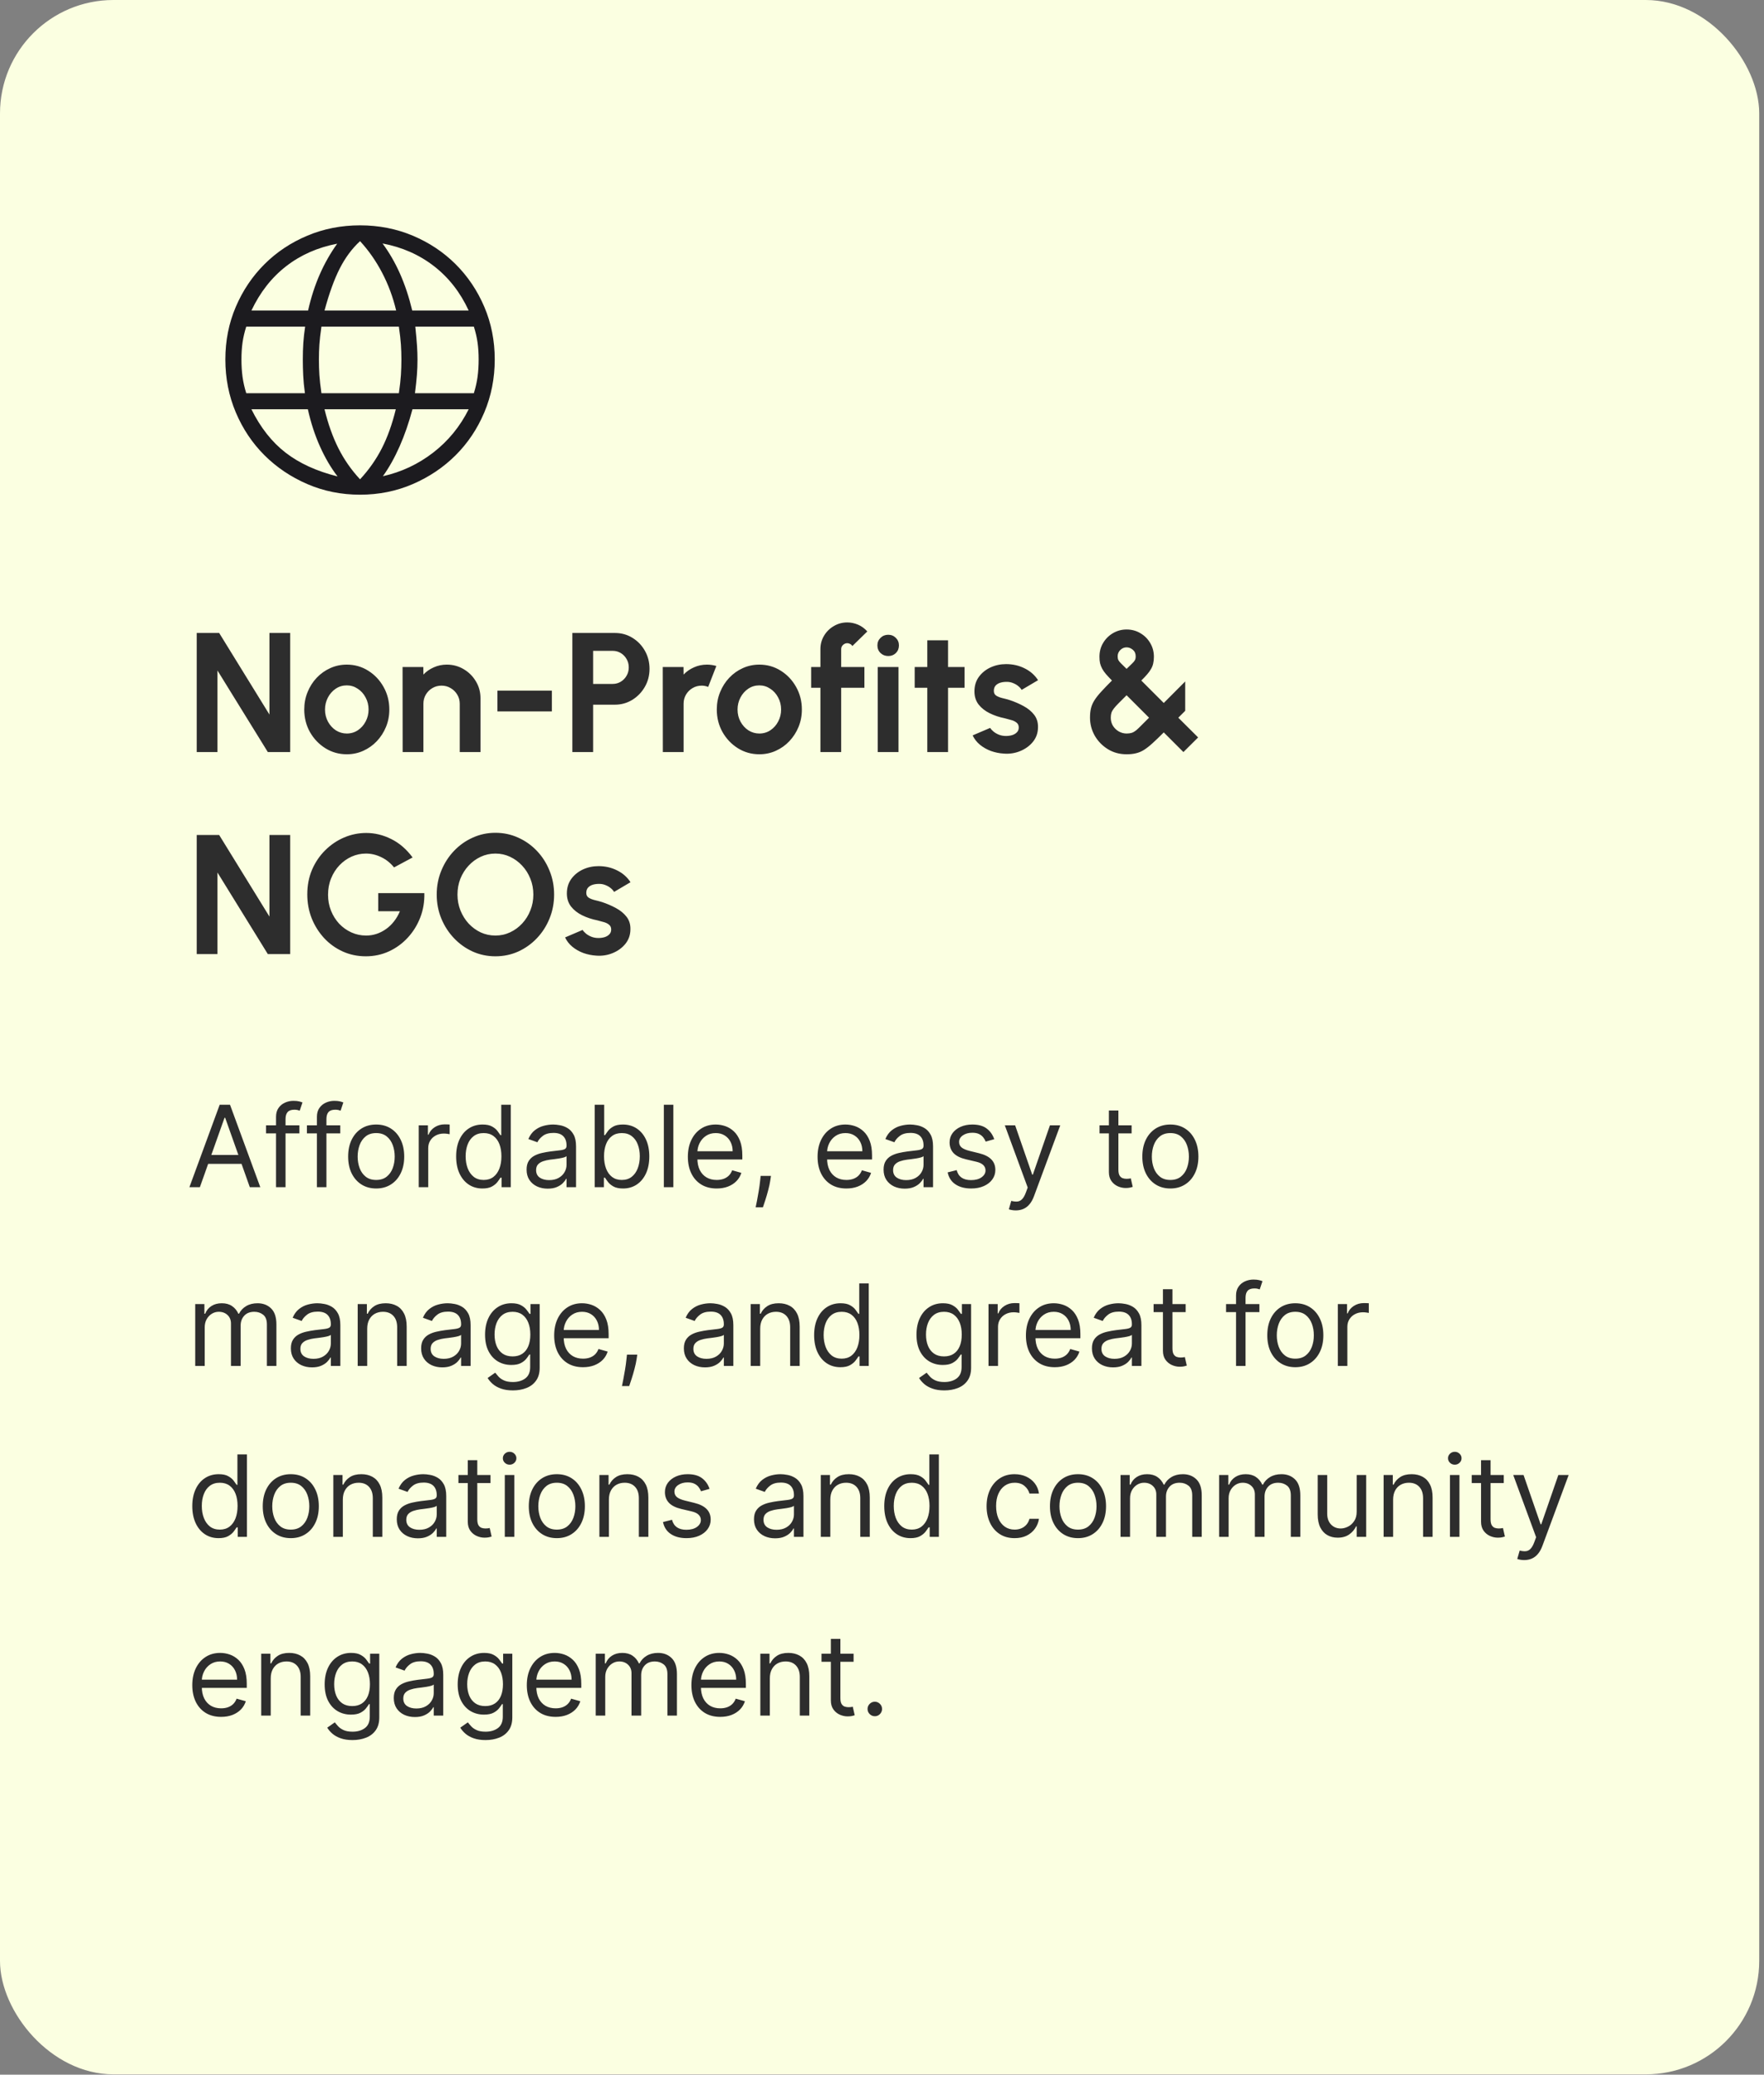 <svg xmlns="http://www.w3.org/2000/svg" width="227" height="267" viewBox="0 0 227 267" fill="none"><rect x="0" y="0" width="227" height="267" fill="#808080" stroke="none"/><rect width="226.384" height="266.959" rx="14.596" fill="#FBFFE1"></rect><mask id="mask0_4750_11007" style="mask-type:alpha" maskUnits="userSpaceOnUse" x="24" y="24" width="44" height="44"><rect x="24" y="24" width="48" height="48" fill="#D9D9D9"></rect></mask><g mask="url(#mask0_4750_11007)"><path d="M46.333 63.665C43.919 63.665 41.657 63.21 39.549 62.299C37.44 61.388 35.602 60.152 34.036 58.592C32.471 57.032 31.24 55.193 30.344 53.075C29.448 50.956 29 48.684 29 46.259C29 43.845 29.448 41.588 30.344 39.489C31.24 37.39 32.471 35.56 34.036 34C35.602 32.44 37.44 31.216 39.549 30.33C41.657 29.443 43.919 29 46.333 29C48.746 29 51.008 29.443 53.117 30.33C55.225 31.216 57.063 32.44 58.629 34C60.195 35.56 61.426 37.39 62.322 39.489C63.217 41.588 63.665 43.845 63.665 46.259C63.665 48.684 63.217 50.956 62.322 53.075C61.426 55.193 60.195 57.032 58.629 58.592C57.063 60.152 55.225 61.388 53.117 62.299C51.008 63.21 48.746 63.665 46.333 63.665ZM46.333 61.686C47.467 60.463 48.4 59.136 49.132 57.704C49.864 56.273 50.465 54.595 50.933 52.673H41.761C42.222 54.567 42.818 56.242 43.55 57.695C44.282 59.149 45.21 60.479 46.333 61.686ZM43.438 61.314C42.584 60.206 41.828 58.915 41.17 57.443C40.511 55.97 39.994 54.38 39.617 52.673H32.354C33.521 55.031 34.988 56.892 36.754 58.258C38.52 59.625 40.748 60.643 43.438 61.314ZM49.273 61.287C51.661 60.751 53.82 59.737 55.75 58.244C57.679 56.752 59.2 54.895 60.311 52.673H53.076C52.622 54.385 52.074 55.971 51.431 57.432C50.787 58.893 50.068 60.178 49.273 61.287ZM31.688 50.603H39.238C39.123 49.77 39.05 49.003 39.017 48.303C38.984 47.602 38.968 46.921 38.968 46.259C38.968 45.522 38.989 44.825 39.031 44.168C39.073 43.51 39.152 42.799 39.266 42.035H31.688C31.463 42.741 31.304 43.424 31.21 44.084C31.117 44.743 31.07 45.468 31.07 46.259C31.07 47.061 31.117 47.806 31.21 48.494C31.304 49.182 31.463 49.885 31.688 50.603ZM41.364 50.603H51.329C51.462 49.684 51.55 48.901 51.592 48.255C51.634 47.61 51.655 46.944 51.655 46.259C51.655 45.604 51.634 44.966 51.592 44.345C51.55 43.724 51.462 42.954 51.329 42.035H41.364C41.231 42.954 41.143 43.724 41.101 44.345C41.059 44.966 41.038 45.604 41.038 46.259C41.038 46.944 41.059 47.61 41.101 48.255C41.143 48.901 41.231 49.684 41.364 50.603ZM53.399 50.603H60.978C61.202 49.885 61.361 49.182 61.455 48.494C61.548 47.806 61.595 47.061 61.595 46.259C61.595 45.468 61.548 44.743 61.455 44.084C61.361 43.424 61.202 42.741 60.978 42.035H53.444C53.548 43.041 53.62 43.86 53.662 44.492C53.704 45.125 53.725 45.714 53.725 46.259C53.725 46.94 53.7 47.608 53.648 48.266C53.596 48.923 53.514 49.702 53.399 50.603ZM53.048 39.965H60.311C59.237 37.632 57.75 35.729 55.85 34.254C53.949 32.779 51.742 31.806 49.227 31.333C50.081 32.482 50.827 33.771 51.464 35.201C52.101 36.632 52.629 38.22 53.048 39.965ZM41.761 39.965H50.978C50.574 38.248 49.973 36.628 49.176 35.105C48.38 33.582 47.432 32.226 46.333 31.035C45.301 31.985 44.43 33.158 43.72 34.554C43.01 35.95 42.357 37.754 41.761 39.965ZM32.354 39.965H39.645C40.026 38.276 40.528 36.724 41.151 35.309C41.773 33.893 42.52 32.578 43.392 31.361C40.878 31.845 38.687 32.813 36.821 34.263C34.954 35.713 33.465 37.614 32.354 39.965Z" fill="#1C1B1F"></path></g><path d="M25.314 96.787V81.461H28.204L34.673 91.96V81.461H37.344V96.787H34.465L27.985 86.289V96.787H25.314ZM44.626 97.072C43.619 97.072 42.7 96.813 41.868 96.294C41.043 95.776 40.383 95.083 39.886 94.215C39.397 93.339 39.153 92.372 39.153 91.314C39.153 90.511 39.295 89.763 39.58 89.07C39.864 88.369 40.255 87.756 40.751 87.23C41.255 86.698 41.839 86.282 42.503 85.983C43.167 85.683 43.875 85.534 44.626 85.534C45.633 85.534 46.549 85.793 47.374 86.311C48.206 86.829 48.867 87.526 49.355 88.402C49.852 89.278 50.1 90.248 50.1 91.314C50.1 92.109 49.958 92.853 49.673 93.547C49.388 94.24 48.994 94.853 48.491 95.386C47.994 95.911 47.414 96.324 46.75 96.623C46.093 96.922 45.385 97.072 44.626 97.072ZM44.626 94.401C45.159 94.401 45.637 94.258 46.06 93.974C46.484 93.689 46.816 93.313 47.057 92.846C47.305 92.379 47.429 91.868 47.429 91.314C47.429 90.744 47.301 90.226 47.046 89.759C46.797 89.285 46.458 88.909 46.028 88.632C45.604 88.347 45.137 88.205 44.626 88.205C44.101 88.205 43.627 88.347 43.203 88.632C42.78 88.916 42.444 89.296 42.196 89.77C41.948 90.245 41.824 90.759 41.824 91.314C41.824 91.89 41.952 92.412 42.207 92.879C42.463 93.346 42.802 93.718 43.225 93.996C43.656 94.266 44.123 94.401 44.626 94.401ZM61.832 89.869V96.787H59.161V90.569C59.161 90.139 59.055 89.748 58.843 89.398C58.632 89.04 58.347 88.759 57.989 88.555C57.639 88.343 57.249 88.238 56.818 88.238C56.387 88.238 55.993 88.343 55.636 88.555C55.285 88.759 55.005 89.04 54.793 89.398C54.589 89.748 54.486 90.139 54.486 90.569V96.787H51.815L51.804 85.84H54.475L54.486 86.814C54.858 86.42 55.304 86.11 55.822 85.884C56.34 85.65 56.898 85.534 57.497 85.534C58.292 85.534 59.018 85.731 59.675 86.125C60.332 86.512 60.854 87.033 61.241 87.69C61.635 88.34 61.832 89.066 61.832 89.869ZM64.013 88.883H71.019V91.555H64.013V88.883ZM73.655 96.787V81.461H79.129C79.961 81.461 80.713 81.669 81.384 82.085C82.063 82.501 82.599 83.06 82.993 83.76C83.387 84.461 83.584 85.231 83.584 86.07C83.584 86.931 83.38 87.712 82.971 88.413C82.57 89.106 82.03 89.661 81.351 90.077C80.672 90.485 79.932 90.69 79.129 90.69H76.326V96.787H73.655ZM76.326 88.019H78.844C79.224 88.019 79.57 87.924 79.884 87.734C80.198 87.544 80.446 87.289 80.629 86.968C80.818 86.647 80.913 86.289 80.913 85.895C80.913 85.493 80.818 85.132 80.629 84.811C80.446 84.49 80.198 84.235 79.884 84.045C79.57 83.855 79.224 83.76 78.844 83.76H76.326V88.019ZM85.297 96.787L85.287 85.84H87.958L87.969 86.814C88.341 86.42 88.786 86.11 89.304 85.884C89.822 85.65 90.38 85.534 90.979 85.534C91.38 85.534 91.782 85.592 92.183 85.709L91.132 88.402C90.855 88.292 90.578 88.238 90.3 88.238C89.87 88.238 89.475 88.343 89.118 88.555C88.768 88.759 88.487 89.04 88.275 89.398C88.071 89.748 87.969 90.139 87.969 90.569V96.787H85.297ZM97.715 97.072C96.708 97.072 95.788 96.813 94.956 96.294C94.131 95.776 93.471 95.083 92.975 94.215C92.486 93.339 92.241 92.372 92.241 91.314C92.241 90.511 92.383 89.763 92.668 89.07C92.953 88.369 93.343 87.756 93.84 87.23C94.343 86.698 94.927 86.282 95.591 85.983C96.255 85.683 96.963 85.534 97.715 85.534C98.722 85.534 99.638 85.793 100.462 86.311C101.294 86.829 101.955 87.526 102.444 88.402C102.94 89.278 103.188 90.248 103.188 91.314C103.188 92.109 103.046 92.853 102.761 93.547C102.477 94.24 102.083 94.853 101.579 95.386C101.083 95.911 100.503 96.324 99.838 96.623C99.182 96.922 98.474 97.072 97.715 97.072ZM97.715 94.401C98.247 94.401 98.725 94.258 99.149 93.974C99.572 93.689 99.904 93.313 100.145 92.846C100.393 92.379 100.517 91.868 100.517 91.314C100.517 90.744 100.389 90.226 100.134 89.759C99.886 89.285 99.546 88.909 99.116 88.632C98.693 88.347 98.226 88.205 97.715 88.205C97.189 88.205 96.715 88.347 96.292 88.632C95.868 88.916 95.533 89.296 95.284 89.77C95.036 90.245 94.912 90.759 94.912 91.314C94.912 91.89 95.04 92.412 95.295 92.879C95.551 93.346 95.89 93.718 96.314 93.996C96.744 94.266 97.211 94.401 97.715 94.401ZM108.247 83.541V85.84H111.236V88.511H108.247V96.787H105.576V88.511H104.383V85.84H105.576V83.541C105.576 82.914 105.729 82.341 106.036 81.823C106.35 81.297 106.769 80.881 107.295 80.575C107.82 80.261 108.4 80.104 109.035 80.104C109.495 80.104 109.951 80.199 110.404 80.389C110.856 80.578 111.258 80.87 111.608 81.264L109.681 83.147C109.616 83.023 109.521 82.932 109.397 82.874C109.28 82.808 109.159 82.775 109.035 82.775C108.824 82.775 108.638 82.852 108.477 83.005C108.324 83.151 108.247 83.33 108.247 83.541ZM112.953 85.84H115.624V96.787H112.953V85.84ZM114.311 84.428C113.916 84.428 113.584 84.3 113.314 84.045C113.044 83.782 112.909 83.454 112.909 83.06C112.909 82.673 113.044 82.348 113.314 82.085C113.584 81.823 113.913 81.691 114.3 81.691C114.686 81.691 115.011 81.823 115.274 82.085C115.544 82.348 115.679 82.673 115.679 83.06C115.679 83.454 115.548 83.782 115.285 84.045C115.022 84.3 114.697 84.428 114.311 84.428ZM124.123 88.511H121.999V96.787H119.328V88.511H117.708V85.84H119.328V82.403H121.999V85.84H124.123V88.511ZM129.161 96.984C128.591 96.948 128.04 96.835 127.508 96.645C126.982 96.448 126.515 96.181 126.106 95.846C125.698 95.51 125.384 95.109 125.165 94.641L127.42 93.678C127.508 93.824 127.65 93.981 127.847 94.149C128.044 94.309 128.278 94.445 128.548 94.554C128.825 94.663 129.128 94.718 129.456 94.718C129.733 94.718 129.996 94.682 130.244 94.609C130.5 94.528 130.704 94.408 130.857 94.247C131.018 94.087 131.098 93.879 131.098 93.623C131.098 93.353 131.003 93.145 130.814 92.999C130.631 92.846 130.398 92.733 130.113 92.66C129.836 92.58 129.566 92.507 129.303 92.441C128.61 92.302 127.964 92.087 127.365 91.795C126.774 91.503 126.296 91.128 125.931 90.668C125.574 90.201 125.395 89.639 125.395 88.982C125.395 88.26 125.585 87.635 125.964 87.11C126.351 86.585 126.851 86.18 127.464 85.895C128.084 85.61 128.752 85.468 129.467 85.468C130.336 85.468 131.131 85.65 131.854 86.015C132.583 86.373 133.16 86.88 133.583 87.537L131.47 88.785C131.368 88.61 131.226 88.449 131.043 88.303C130.861 88.15 130.653 88.026 130.419 87.931C130.186 87.829 129.941 87.77 129.686 87.756C129.358 87.741 129.058 87.77 128.788 87.844C128.518 87.916 128.299 88.04 128.132 88.216C127.971 88.391 127.891 88.624 127.891 88.916C127.891 89.194 128 89.402 128.219 89.54C128.438 89.672 128.701 89.774 129.007 89.847C129.321 89.92 129.62 90 129.905 90.088C130.547 90.299 131.149 90.558 131.711 90.865C132.28 91.171 132.737 91.547 133.08 91.992C133.423 92.438 133.587 92.97 133.572 93.591C133.572 94.299 133.361 94.919 132.937 95.452C132.514 95.977 131.967 96.378 131.295 96.656C130.631 96.933 129.92 97.043 129.161 96.984ZM144.975 97.072C144.077 97.072 143.274 96.853 142.566 96.415C141.858 95.977 141.296 95.4 140.88 94.685C140.472 93.963 140.267 93.186 140.267 92.354C140.267 91.886 140.311 91.478 140.399 91.128C140.486 90.777 140.636 90.438 140.848 90.109C141.059 89.774 141.348 89.409 141.712 89.015C142.077 88.613 142.537 88.135 143.092 87.581C142.793 87.274 142.537 87.001 142.325 86.76C142.121 86.519 141.957 86.285 141.833 86.059C141.709 85.826 141.618 85.588 141.559 85.348C141.508 85.107 141.483 84.833 141.483 84.527C141.483 83.855 141.643 83.257 141.964 82.731C142.285 82.198 142.712 81.779 143.245 81.472C143.778 81.166 144.354 81.013 144.975 81.013C145.624 81.013 146.212 81.169 146.737 81.483C147.27 81.79 147.693 82.21 148.007 82.742C148.328 83.275 148.489 83.87 148.489 84.527C148.489 84.84 148.459 85.121 148.401 85.37C148.35 85.618 148.259 85.855 148.127 86.081C148.003 86.307 147.835 86.541 147.624 86.782C147.419 87.022 147.168 87.289 146.868 87.581L149.758 90.471L152.517 87.701V91.478L151.63 92.365L154.181 94.904L152.287 96.787L149.758 94.258C149.196 94.82 148.715 95.284 148.313 95.649C147.912 96.013 147.543 96.302 147.208 96.513C146.879 96.718 146.54 96.86 146.19 96.94C145.847 97.028 145.442 97.072 144.975 97.072ZM144.975 94.401C145.23 94.401 145.453 94.371 145.642 94.313C145.832 94.247 146.022 94.138 146.212 93.985C146.401 93.824 146.624 93.612 146.879 93.35C147.142 93.087 147.471 92.759 147.865 92.365L144.975 89.475C144.566 89.891 144.227 90.23 143.957 90.493C143.694 90.755 143.489 90.982 143.344 91.171C143.198 91.354 143.092 91.536 143.026 91.719C142.968 91.901 142.938 92.116 142.938 92.365C142.938 92.759 143.033 93.109 143.223 93.415C143.42 93.722 143.672 93.963 143.978 94.138C144.292 94.313 144.624 94.401 144.975 94.401ZM144.975 86.081C145.303 85.767 145.547 85.53 145.708 85.37C145.876 85.209 145.989 85.07 146.047 84.954C146.113 84.829 146.146 84.669 146.146 84.472C146.146 84.107 146.022 83.822 145.774 83.618C145.526 83.414 145.259 83.311 144.975 83.311C144.668 83.311 144.398 83.425 144.165 83.651C143.938 83.877 143.825 84.151 143.825 84.472C143.825 84.669 143.858 84.833 143.924 84.964C143.997 85.096 144.117 85.242 144.285 85.402C144.453 85.563 144.683 85.789 144.975 86.081ZM25.314 122.787V107.461H28.204L34.673 117.96V107.461H37.344V122.787H34.465L27.985 112.289V122.787H25.314ZM47.074 123.072C46.009 123.072 45.016 122.864 44.097 122.448C43.185 122.032 42.389 121.459 41.71 120.729C41.032 119.992 40.499 119.145 40.112 118.189C39.733 117.226 39.543 116.197 39.543 115.102C39.543 113.949 39.747 112.891 40.156 111.928C40.572 110.964 41.138 110.129 41.853 109.421C42.568 108.713 43.378 108.166 44.283 107.779C45.195 107.392 46.144 107.199 47.129 107.199C48.231 107.199 49.3 107.458 50.337 107.976C51.38 108.487 52.3 109.279 53.095 110.351L50.709 111.632C50.22 111.034 49.658 110.589 49.023 110.297C48.395 109.997 47.753 109.848 47.096 109.848C46.454 109.848 45.837 109.979 45.246 110.242C44.662 110.505 44.141 110.877 43.681 111.359C43.228 111.833 42.871 112.395 42.608 113.044C42.345 113.687 42.214 114.391 42.214 115.157C42.214 115.88 42.342 116.562 42.597 117.204C42.852 117.839 43.203 118.397 43.648 118.879C44.1 119.353 44.622 119.726 45.213 119.996C45.805 120.266 46.44 120.401 47.118 120.401C47.571 120.401 48.012 120.331 48.443 120.193C48.881 120.047 49.289 119.839 49.669 119.569C50.056 119.299 50.399 118.97 50.698 118.583C51.004 118.197 51.26 117.759 51.464 117.27H48.673V114.938H54.606C54.635 116.055 54.46 117.102 54.08 118.08C53.701 119.058 53.164 119.923 52.471 120.674C51.778 121.426 50.971 122.014 50.052 122.437C49.132 122.86 48.14 123.072 47.074 123.072ZM63.752 123.072C62.716 123.072 61.741 122.867 60.829 122.459C59.917 122.043 59.114 121.47 58.421 120.74C57.727 120.01 57.184 119.167 56.79 118.211C56.395 117.248 56.199 116.219 56.199 115.124C56.199 114.03 56.395 113.004 56.79 112.048C57.184 111.085 57.727 110.238 58.421 109.508C59.114 108.779 59.917 108.209 60.829 107.801C61.741 107.385 62.716 107.177 63.752 107.177C64.796 107.177 65.773 107.385 66.686 107.801C67.598 108.209 68.401 108.779 69.094 109.508C69.787 110.238 70.327 111.085 70.714 112.048C71.108 113.004 71.305 114.03 71.305 115.124C71.305 116.219 71.108 117.248 70.714 118.211C70.327 119.167 69.787 120.01 69.094 120.74C68.401 121.47 67.598 122.043 66.686 122.459C65.773 122.867 64.796 123.072 63.752 123.072ZM63.752 120.401C64.423 120.401 65.055 120.262 65.646 119.985C66.237 119.707 66.755 119.328 67.2 118.846C67.653 118.357 68.003 117.795 68.251 117.16C68.507 116.525 68.634 115.847 68.634 115.124C68.634 114.402 68.507 113.723 68.251 113.088C67.996 112.446 67.642 111.884 67.189 111.402C66.744 110.921 66.226 110.541 65.635 110.264C65.051 109.987 64.423 109.848 63.752 109.848C63.081 109.848 62.449 109.987 61.858 110.264C61.267 110.541 60.745 110.924 60.293 111.413C59.847 111.895 59.497 112.453 59.242 113.088C58.994 113.723 58.87 114.402 58.87 115.124C58.87 115.854 58.997 116.536 59.253 117.171C59.508 117.806 59.858 118.368 60.304 118.857C60.756 119.339 61.274 119.718 61.858 119.996C62.449 120.266 63.081 120.401 63.752 120.401ZM76.714 122.984C76.144 122.948 75.594 122.835 75.061 122.645C74.535 122.448 74.068 122.181 73.659 121.846C73.251 121.51 72.937 121.109 72.718 120.642L74.973 119.678C75.061 119.824 75.203 119.981 75.4 120.149C75.597 120.309 75.831 120.444 76.101 120.554C76.378 120.663 76.681 120.718 77.009 120.718C77.287 120.718 77.549 120.682 77.797 120.609C78.053 120.528 78.257 120.408 78.41 120.247C78.571 120.087 78.651 119.879 78.651 119.623C78.651 119.353 78.556 119.145 78.367 118.999C78.184 118.846 77.951 118.733 77.666 118.66C77.389 118.58 77.119 118.507 76.856 118.441C76.163 118.303 75.517 118.087 74.918 117.795C74.327 117.503 73.849 117.128 73.484 116.668C73.127 116.201 72.948 115.639 72.948 114.982C72.948 114.259 73.138 113.635 73.517 113.11C73.904 112.585 74.404 112.18 75.017 111.895C75.637 111.61 76.305 111.468 77.02 111.468C77.889 111.468 78.684 111.65 79.407 112.015C80.136 112.373 80.713 112.88 81.136 113.537L79.023 114.785C78.921 114.61 78.779 114.449 78.597 114.303C78.414 114.15 78.206 114.026 77.973 113.931C77.739 113.829 77.495 113.77 77.239 113.756C76.911 113.741 76.612 113.77 76.341 113.843C76.072 113.916 75.853 114.041 75.685 114.216C75.524 114.391 75.444 114.624 75.444 114.916C75.444 115.194 75.553 115.402 75.772 115.54C75.991 115.672 76.254 115.774 76.561 115.847C76.874 115.92 77.174 116 77.458 116.088C78.1 116.299 78.702 116.558 79.264 116.865C79.834 117.171 80.29 117.547 80.633 117.992C80.976 118.438 81.14 118.97 81.125 119.591C81.125 120.299 80.914 120.919 80.49 121.452C80.067 121.977 79.52 122.378 78.848 122.656C78.184 122.933 77.473 123.043 76.714 122.984Z" fill="#2D2D2D"></path><path d="M25.721 152.787H24.373L28.271 142.172H29.598L33.496 152.787H32.148L28.976 143.851H28.893L25.721 152.787ZM26.218 148.641H31.65V149.781H26.218V148.641ZM38.529 144.826V145.862H34.237V144.826H38.529ZM35.522 152.787V143.727C35.522 143.271 35.629 142.891 35.844 142.587C36.058 142.282 36.336 142.054 36.678 141.902C37.02 141.75 37.381 141.674 37.761 141.674C38.062 141.674 38.307 141.699 38.497 141.747C38.688 141.795 38.829 141.84 38.922 141.882L38.57 142.939C38.508 142.918 38.421 142.892 38.311 142.861C38.204 142.83 38.062 142.815 37.886 142.815C37.481 142.815 37.19 142.917 37.01 143.12C36.834 143.324 36.745 143.623 36.745 144.017V152.787H35.522ZM43.788 144.826V145.862H39.496V144.826H43.788ZM40.782 152.787V143.727C40.782 143.271 40.889 142.891 41.103 142.587C41.318 142.282 41.596 142.054 41.938 141.902C42.28 141.75 42.641 141.674 43.021 141.674C43.322 141.674 43.567 141.699 43.757 141.747C43.947 141.795 44.089 141.84 44.182 141.882L43.83 142.939C43.767 142.918 43.681 142.892 43.571 142.861C43.463 142.83 43.322 142.815 43.145 142.815C42.741 142.815 42.449 142.917 42.27 143.12C42.093 143.324 42.005 143.623 42.005 144.017V152.787H40.782ZM48.409 152.953C47.69 152.953 47.06 152.782 46.517 152.44C45.978 152.098 45.556 151.619 45.252 151.004C44.952 150.389 44.801 149.67 44.801 148.848C44.801 148.019 44.952 147.295 45.252 146.676C45.556 146.058 45.978 145.577 46.517 145.235C47.06 144.893 47.69 144.722 48.409 144.722C49.128 144.722 49.757 144.893 50.296 145.235C50.838 145.577 51.26 146.058 51.56 146.676C51.864 147.295 52.017 148.019 52.017 148.848C52.017 149.67 51.864 150.389 51.56 151.004C51.26 151.619 50.838 152.098 50.296 152.44C49.757 152.782 49.128 152.953 48.409 152.953ZM48.409 151.854C48.955 151.854 49.404 151.714 49.757 151.434C50.109 151.154 50.37 150.786 50.539 150.33C50.709 149.874 50.793 149.38 50.793 148.848C50.793 148.316 50.709 147.82 50.539 147.36C50.37 146.901 50.109 146.529 49.757 146.246C49.404 145.963 48.955 145.821 48.409 145.821C47.863 145.821 47.414 145.963 47.061 146.246C46.709 146.529 46.448 146.901 46.279 147.36C46.109 147.82 46.025 148.316 46.025 148.848C46.025 149.38 46.109 149.874 46.279 150.33C46.448 150.786 46.709 151.154 47.061 151.434C47.414 151.714 47.863 151.854 48.409 151.854ZM53.884 152.787V144.826H55.066V146.028H55.148C55.294 145.634 55.556 145.315 55.936 145.069C56.316 144.824 56.745 144.701 57.222 144.701C57.312 144.701 57.424 144.703 57.559 144.706C57.693 144.71 57.795 144.715 57.864 144.722V145.966C57.823 145.956 57.728 145.94 57.579 145.919C57.434 145.895 57.281 145.883 57.118 145.883C56.731 145.883 56.386 145.964 56.081 146.127C55.781 146.286 55.542 146.507 55.366 146.79C55.193 147.07 55.107 147.39 55.107 147.749V152.787H53.884ZM62.078 152.953C61.415 152.953 60.829 152.785 60.321 152.45C59.813 152.112 59.416 151.635 59.129 151.02C58.842 150.401 58.699 149.67 58.699 148.827C58.699 147.991 58.842 147.265 59.129 146.65C59.416 146.035 59.815 145.56 60.327 145.225C60.838 144.89 61.429 144.722 62.099 144.722C62.617 144.722 63.027 144.808 63.328 144.981C63.632 145.151 63.863 145.344 64.022 145.562C64.184 145.776 64.311 145.952 64.4 146.09H64.504V142.172H65.727V152.787H64.546V151.564H64.4C64.311 151.709 64.183 151.892 64.017 152.113C63.851 152.331 63.614 152.526 63.307 152.699C62.999 152.868 62.59 152.953 62.078 152.953ZM62.244 151.854C62.735 151.854 63.15 151.726 63.488 151.471C63.827 151.211 64.084 150.854 64.26 150.398C64.437 149.938 64.525 149.408 64.525 148.806C64.525 148.212 64.439 147.692 64.266 147.246C64.093 146.797 63.837 146.448 63.499 146.199C63.16 145.947 62.742 145.821 62.244 145.821C61.726 145.821 61.294 145.954 60.949 146.22C60.606 146.483 60.349 146.84 60.176 147.293C60.007 147.742 59.922 148.247 59.922 148.806C59.922 149.373 60.009 149.888 60.181 150.351C60.358 150.811 60.617 151.177 60.959 151.45C61.304 151.719 61.733 151.854 62.244 151.854ZM70.48 152.974C69.976 152.974 69.518 152.879 69.107 152.689C68.696 152.495 68.369 152.217 68.127 151.854C67.885 151.488 67.764 151.046 67.764 150.527C67.764 150.071 67.854 149.701 68.034 149.418C68.214 149.131 68.454 148.907 68.754 148.744C69.055 148.582 69.387 148.461 69.749 148.381C70.116 148.298 70.484 148.233 70.854 148.184C71.337 148.122 71.73 148.076 72.03 148.044C72.334 148.01 72.555 147.953 72.694 147.873C72.835 147.794 72.906 147.656 72.906 147.459V147.417C72.906 146.906 72.766 146.509 72.486 146.225C72.21 145.942 71.79 145.8 71.227 145.8C70.643 145.8 70.185 145.928 69.853 146.184C69.522 146.439 69.288 146.712 69.153 147.003L67.992 146.588C68.2 146.104 68.476 145.728 68.822 145.458C69.171 145.185 69.551 144.995 69.962 144.888C70.377 144.777 70.784 144.722 71.185 144.722C71.441 144.722 71.735 144.753 72.066 144.815C72.402 144.874 72.725 144.997 73.036 145.183C73.35 145.37 73.611 145.652 73.818 146.028C74.026 146.405 74.129 146.909 74.129 147.542V152.787H72.906V151.709H72.844C72.761 151.882 72.623 152.067 72.429 152.264C72.236 152.461 71.978 152.628 71.657 152.766C71.336 152.905 70.943 152.974 70.48 152.974ZM70.667 151.875C71.151 151.875 71.558 151.78 71.89 151.59C72.225 151.4 72.478 151.154 72.647 150.854C72.82 150.553 72.906 150.237 72.906 149.905V148.786C72.854 148.848 72.74 148.905 72.564 148.957C72.391 149.005 72.191 149.048 71.963 149.086C71.738 149.121 71.519 149.152 71.305 149.18C71.094 149.204 70.923 149.225 70.791 149.242C70.474 149.283 70.176 149.351 69.9 149.444C69.627 149.534 69.406 149.67 69.236 149.853C69.07 150.033 68.988 150.278 68.988 150.589C68.988 151.014 69.145 151.336 69.459 151.554C69.777 151.768 70.18 151.875 70.667 151.875ZM76.528 152.787V142.172H77.751V146.09H77.855C77.945 145.952 78.069 145.776 78.228 145.562C78.39 145.344 78.622 145.151 78.922 144.981C79.227 144.808 79.638 144.722 80.156 144.722C80.826 144.722 81.417 144.89 81.929 145.225C82.44 145.56 82.839 146.035 83.126 146.65C83.413 147.265 83.556 147.991 83.556 148.827C83.556 149.67 83.413 150.401 83.126 151.02C82.839 151.635 82.442 152.112 81.934 152.45C81.426 152.785 80.84 152.953 80.177 152.953C79.665 152.953 79.256 152.868 78.948 152.699C78.641 152.526 78.404 152.331 78.238 152.113C78.073 151.892 77.945 151.709 77.855 151.564H77.71V152.787H76.528ZM77.73 148.806C77.73 149.408 77.819 149.938 77.995 150.398C78.171 150.854 78.428 151.211 78.767 151.471C79.106 151.726 79.52 151.854 80.011 151.854C80.522 151.854 80.949 151.719 81.291 151.45C81.637 151.177 81.896 150.811 82.069 150.351C82.245 149.888 82.333 149.373 82.333 148.806C82.333 148.247 82.247 147.742 82.074 147.293C81.905 146.84 81.647 146.483 81.302 146.22C80.96 145.954 80.529 145.821 80.011 145.821C79.513 145.821 79.095 145.947 78.757 146.199C78.418 146.448 78.162 146.797 77.99 147.246C77.817 147.692 77.73 148.212 77.73 148.806ZM86.651 142.172V152.787H85.427V142.172H86.651ZM92.229 152.953C91.462 152.953 90.8 152.784 90.244 152.445C89.691 152.103 89.264 151.626 88.964 151.014C88.666 150.399 88.518 149.684 88.518 148.869C88.518 148.053 88.666 147.334 88.964 146.712C89.264 146.087 89.682 145.6 90.218 145.251C90.757 144.898 91.386 144.722 92.105 144.722C92.519 144.722 92.929 144.791 93.333 144.929C93.737 145.068 94.105 145.292 94.437 145.603C94.769 145.911 95.033 146.318 95.23 146.826C95.427 147.334 95.526 147.96 95.526 148.703V149.221H89.389V148.164H94.282C94.282 147.714 94.192 147.314 94.012 146.961C93.836 146.609 93.584 146.331 93.255 146.127C92.93 145.923 92.547 145.821 92.105 145.821C91.618 145.821 91.196 145.942 90.84 146.184C90.487 146.422 90.216 146.733 90.026 147.117C89.836 147.5 89.741 147.911 89.741 148.35V149.055C89.741 149.656 89.845 150.166 90.052 150.584C90.263 150.999 90.555 151.315 90.928 151.533C91.301 151.747 91.735 151.854 92.229 151.854C92.55 151.854 92.841 151.809 93.1 151.719C93.362 151.626 93.589 151.488 93.779 151.305C93.969 151.118 94.116 150.887 94.219 150.61L95.401 150.942C95.277 151.343 95.068 151.695 94.774 151.999C94.48 152.3 94.118 152.535 93.686 152.704C93.254 152.87 92.768 152.953 92.229 152.953ZM99.211 151.336L99.128 151.896C99.069 152.29 98.979 152.711 98.858 153.16C98.741 153.61 98.618 154.033 98.49 154.43C98.362 154.828 98.257 155.144 98.174 155.379H97.241C97.286 155.158 97.345 154.866 97.418 154.503C97.49 154.14 97.563 153.734 97.635 153.285C97.711 152.839 97.773 152.383 97.822 151.916L97.884 151.336H99.211ZM108.92 152.953C108.153 152.953 107.491 152.784 106.935 152.445C106.382 152.103 105.955 151.626 105.655 151.014C105.358 150.399 105.209 149.684 105.209 148.869C105.209 148.053 105.358 147.334 105.655 146.712C105.955 146.087 106.374 145.6 106.909 145.251C107.448 144.898 108.077 144.722 108.796 144.722C109.211 144.722 109.62 144.791 110.024 144.929C110.429 145.068 110.797 145.292 111.128 145.603C111.46 145.911 111.724 146.318 111.921 146.826C112.118 147.334 112.217 147.96 112.217 148.703V149.221H106.08V148.164H110.973C110.973 147.714 110.883 147.314 110.703 146.961C110.527 146.609 110.275 146.331 109.947 146.127C109.622 145.923 109.238 145.821 108.796 145.821C108.309 145.821 107.887 145.942 107.531 146.184C107.179 146.422 106.907 146.733 106.717 147.117C106.527 147.5 106.432 147.911 106.432 148.35V149.055C106.432 149.656 106.536 150.166 106.743 150.584C106.954 150.999 107.246 151.315 107.619 151.533C107.992 151.747 108.426 151.854 108.92 151.854C109.242 151.854 109.532 151.809 109.791 151.719C110.054 151.626 110.28 151.488 110.47 151.305C110.66 151.118 110.807 150.887 110.911 150.61L112.092 150.942C111.968 151.343 111.759 151.695 111.465 151.999C111.172 152.3 110.809 152.535 110.377 152.704C109.945 152.87 109.459 152.953 108.92 152.953ZM116.42 152.974C115.916 152.974 115.458 152.879 115.047 152.689C114.636 152.495 114.309 152.217 114.067 151.854C113.825 151.488 113.704 151.046 113.704 150.527C113.704 150.071 113.794 149.701 113.974 149.418C114.154 149.131 114.394 148.907 114.694 148.744C114.995 148.582 115.327 148.461 115.69 148.381C116.056 148.298 116.424 148.233 116.794 148.184C117.277 148.122 117.67 148.076 117.97 148.044C118.274 148.01 118.495 147.953 118.634 147.873C118.775 147.794 118.846 147.656 118.846 147.459V147.417C118.846 146.906 118.706 146.509 118.426 146.225C118.15 145.942 117.73 145.8 117.167 145.8C116.583 145.8 116.125 145.928 115.793 146.184C115.461 146.439 115.228 146.712 115.093 147.003L113.932 146.588C114.14 146.104 114.416 145.728 114.762 145.458C115.111 145.185 115.491 144.995 115.902 144.888C116.317 144.777 116.724 144.722 117.125 144.722C117.381 144.722 117.675 144.753 118.006 144.815C118.342 144.874 118.665 144.997 118.976 145.183C119.29 145.37 119.551 145.652 119.758 146.028C119.966 146.405 120.069 146.909 120.069 147.542V152.787H118.846V151.709H118.784C118.701 151.882 118.563 152.067 118.369 152.264C118.176 152.461 117.918 152.628 117.597 152.766C117.276 152.905 116.883 152.974 116.42 152.974ZM116.607 151.875C117.091 151.875 117.498 151.78 117.83 151.59C118.165 151.4 118.418 151.154 118.587 150.854C118.76 150.553 118.846 150.237 118.846 149.905V148.786C118.794 148.848 118.68 148.905 118.504 148.957C118.331 149.005 118.131 149.048 117.903 149.086C117.678 149.121 117.459 149.152 117.245 149.18C117.034 149.204 116.863 149.225 116.731 149.242C116.413 149.283 116.116 149.351 115.84 149.444C115.567 149.534 115.346 149.67 115.176 149.853C115.011 150.033 114.928 150.278 114.928 150.589C114.928 151.014 115.085 151.336 115.399 151.554C115.717 151.768 116.12 151.875 116.607 151.875ZM127.941 146.609L126.842 146.92C126.773 146.737 126.671 146.559 126.537 146.386C126.405 146.21 126.226 146.064 125.998 145.95C125.77 145.836 125.478 145.779 125.122 145.779C124.634 145.779 124.228 145.892 123.904 146.116C123.582 146.337 123.422 146.619 123.422 146.961C123.422 147.265 123.532 147.505 123.753 147.682C123.974 147.858 124.32 148.005 124.79 148.122L125.972 148.412C126.684 148.585 127.214 148.85 127.563 149.206C127.912 149.558 128.086 150.012 128.086 150.569C128.086 151.025 127.955 151.433 127.693 151.792C127.433 152.151 127.071 152.435 126.604 152.642C126.138 152.849 125.595 152.953 124.977 152.953C124.165 152.953 123.492 152.777 122.96 152.424C122.428 152.072 122.091 151.557 121.95 150.88L123.111 150.589C123.221 151.018 123.43 151.339 123.738 151.554C124.049 151.768 124.455 151.875 124.956 151.875C125.526 151.875 125.979 151.754 126.314 151.512C126.652 151.267 126.822 150.973 126.822 150.631C126.822 150.354 126.725 150.123 126.532 149.936C126.338 149.746 126.041 149.605 125.64 149.511L124.313 149.2C123.584 149.028 123.048 148.76 122.706 148.397C122.368 148.031 122.198 147.573 122.198 147.023C122.198 146.574 122.324 146.177 122.577 145.831C122.832 145.486 123.18 145.214 123.619 145.017C124.061 144.821 124.562 144.722 125.122 144.722C125.91 144.722 126.528 144.895 126.977 145.24C127.43 145.586 127.751 146.042 127.941 146.609ZM130.716 155.773C130.508 155.773 130.323 155.755 130.161 155.721C129.999 155.69 129.886 155.659 129.824 155.628L130.135 154.549C130.432 154.625 130.695 154.653 130.923 154.632C131.151 154.612 131.353 154.51 131.529 154.327C131.709 154.147 131.873 153.855 132.022 153.451L132.25 152.829L129.306 144.826H130.633L132.83 151.17H132.913L135.111 144.826H136.438L133.058 153.948C132.906 154.359 132.718 154.7 132.493 154.969C132.269 155.242 132.008 155.444 131.711 155.576C131.417 155.707 131.085 155.773 130.716 155.773ZM145.62 144.826V145.862H141.494V144.826H145.62ZM142.697 142.918H143.92V150.507C143.92 150.852 143.97 151.111 144.07 151.284C144.174 151.453 144.305 151.567 144.464 151.626C144.626 151.681 144.798 151.709 144.977 151.709C145.112 151.709 145.223 151.702 145.309 151.688C145.395 151.671 145.464 151.657 145.516 151.647L145.765 152.746C145.682 152.777 145.566 152.808 145.418 152.839C145.269 152.873 145.081 152.891 144.853 152.891C144.507 152.891 144.169 152.816 143.837 152.668C143.509 152.519 143.236 152.293 143.018 151.989C142.804 151.685 142.697 151.301 142.697 150.838V142.918ZM150.609 152.953C149.89 152.953 149.259 152.782 148.717 152.44C148.178 152.098 147.756 151.619 147.452 151.004C147.152 150.389 147.001 149.67 147.001 148.848C147.001 148.019 147.152 147.295 147.452 146.676C147.756 146.058 148.178 145.577 148.717 145.235C149.259 144.893 149.89 144.722 150.609 144.722C151.328 144.722 151.956 144.893 152.495 145.235C153.038 145.577 153.46 146.058 153.76 146.676C154.064 147.295 154.216 148.019 154.216 148.848C154.216 149.67 154.064 150.389 153.76 151.004C153.46 151.619 153.038 152.098 152.495 152.44C151.956 152.782 151.328 152.953 150.609 152.953ZM150.609 151.854C151.155 151.854 151.604 151.714 151.956 151.434C152.309 151.154 152.57 150.786 152.739 150.33C152.908 149.874 152.993 149.38 152.993 148.848C152.993 148.316 152.908 147.82 152.739 147.36C152.57 146.901 152.309 146.529 151.956 146.246C151.604 145.963 151.155 145.821 150.609 145.821C150.063 145.821 149.614 145.963 149.261 146.246C148.909 146.529 148.648 146.901 148.478 147.36C148.309 147.82 148.224 148.316 148.224 148.848C148.224 149.38 148.309 149.874 148.478 150.33C148.648 150.786 148.909 151.154 149.261 151.434C149.614 151.714 150.063 151.854 150.609 151.854ZM25.12 175.787V167.826H26.301V169.07H26.405C26.571 168.645 26.839 168.315 27.208 168.08C27.578 167.841 28.022 167.722 28.541 167.722C29.066 167.722 29.503 167.841 29.852 168.08C30.204 168.315 30.479 168.645 30.676 169.07H30.759C30.963 168.658 31.269 168.332 31.676 168.09C32.084 167.845 32.573 167.722 33.143 167.722C33.855 167.722 34.437 167.945 34.89 168.391C35.343 168.833 35.569 169.522 35.569 170.459V175.787H34.346V170.459C34.346 169.871 34.185 169.452 33.864 169.199C33.542 168.947 33.164 168.821 32.728 168.821C32.169 168.821 31.735 168.99 31.427 169.329C31.12 169.664 30.966 170.089 30.966 170.604V175.787H29.722V170.334C29.722 169.882 29.575 169.517 29.282 169.241C28.988 168.961 28.61 168.821 28.147 168.821C27.829 168.821 27.532 168.906 27.255 169.075C26.982 169.244 26.761 169.479 26.592 169.78C26.426 170.077 26.343 170.421 26.343 170.811V175.787H25.12ZM40.148 175.974C39.644 175.974 39.186 175.879 38.775 175.689C38.364 175.495 38.037 175.217 37.795 174.854C37.553 174.488 37.432 174.046 37.432 173.527C37.432 173.071 37.522 172.701 37.702 172.418C37.882 172.131 38.122 171.907 38.422 171.744C38.723 171.582 39.055 171.461 39.417 171.381C39.784 171.298 40.152 171.233 40.522 171.184C41.005 171.122 41.397 171.076 41.698 171.044C42.002 171.01 42.223 170.953 42.361 170.873C42.503 170.794 42.574 170.656 42.574 170.459V170.417C42.574 169.906 42.434 169.509 42.154 169.225C41.878 168.942 41.458 168.8 40.895 168.8C40.311 168.8 39.853 168.928 39.521 169.184C39.189 169.439 38.956 169.712 38.821 170.003L37.66 169.588C37.868 169.104 38.144 168.728 38.49 168.458C38.839 168.185 39.219 167.995 39.63 167.888C40.045 167.777 40.452 167.722 40.853 167.722C41.109 167.722 41.403 167.753 41.734 167.815C42.069 167.874 42.393 167.997 42.704 168.183C43.018 168.37 43.279 168.652 43.486 169.028C43.694 169.405 43.797 169.909 43.797 170.542V175.787H42.574V174.709H42.512C42.429 174.882 42.291 175.067 42.097 175.264C41.904 175.461 41.646 175.628 41.325 175.766C41.004 175.905 40.611 175.974 40.148 175.974ZM40.335 174.875C40.819 174.875 41.226 174.78 41.558 174.59C41.893 174.4 42.145 174.154 42.315 173.854C42.488 173.553 42.574 173.237 42.574 172.905V171.786C42.522 171.848 42.408 171.905 42.232 171.957C42.059 172.005 41.859 172.048 41.631 172.086C41.406 172.121 41.187 172.152 40.972 172.18C40.762 172.204 40.591 172.225 40.459 172.242C40.141 172.283 39.844 172.351 39.568 172.444C39.295 172.534 39.074 172.67 38.904 172.853C38.738 173.033 38.656 173.278 38.656 173.589C38.656 174.014 38.813 174.336 39.127 174.554C39.445 174.768 39.848 174.875 40.335 174.875ZM47.253 170.998V175.787H46.03V167.826H47.212V169.07H47.315C47.502 168.665 47.785 168.341 48.165 168.095C48.545 167.846 49.036 167.722 49.637 167.722C50.176 167.722 50.648 167.833 51.052 168.054C51.457 168.271 51.771 168.603 51.996 169.049C52.22 169.491 52.333 170.051 52.333 170.728V175.787H51.109V170.811C51.109 170.186 50.947 169.699 50.622 169.35C50.297 168.997 49.852 168.821 49.285 168.821C48.895 168.821 48.545 168.906 48.238 169.075C47.934 169.244 47.694 169.491 47.517 169.816C47.341 170.141 47.253 170.535 47.253 170.998ZM56.911 175.974C56.406 175.974 55.948 175.879 55.537 175.689C55.126 175.495 54.799 175.217 54.558 174.854C54.316 174.488 54.195 174.046 54.195 173.527C54.195 173.071 54.285 172.701 54.464 172.418C54.644 172.131 54.884 171.907 55.185 171.744C55.485 171.582 55.817 171.461 56.18 171.381C56.546 171.298 56.914 171.233 57.284 171.184C57.768 171.122 58.16 171.076 58.461 171.044C58.765 171.01 58.986 170.953 59.124 170.873C59.266 170.794 59.337 170.656 59.337 170.459V170.417C59.337 169.906 59.197 169.509 58.917 169.225C58.64 168.942 58.22 168.8 57.657 168.8C57.073 168.8 56.615 168.928 56.284 169.184C55.952 169.439 55.719 169.712 55.584 170.003L54.423 169.588C54.63 169.104 54.907 168.728 55.252 168.458C55.601 168.185 55.981 167.995 56.392 167.888C56.807 167.777 57.215 167.722 57.616 167.722C57.871 167.722 58.165 167.753 58.497 167.815C58.832 167.874 59.155 167.997 59.466 168.183C59.781 168.37 60.041 168.652 60.249 169.028C60.456 169.405 60.56 169.909 60.56 170.542V175.787H59.337V174.709H59.274C59.191 174.882 59.053 175.067 58.86 175.264C58.666 175.461 58.409 175.628 58.087 175.766C57.766 175.905 57.374 175.974 56.911 175.974ZM57.097 174.875C57.581 174.875 57.989 174.78 58.321 174.59C58.656 174.4 58.908 174.154 59.077 173.854C59.25 173.553 59.337 173.237 59.337 172.905V171.786C59.285 171.848 59.171 171.905 58.994 171.957C58.822 172.005 58.621 172.048 58.393 172.086C58.169 172.121 57.949 172.152 57.735 172.18C57.524 172.204 57.353 172.225 57.222 172.242C56.904 172.283 56.607 172.351 56.33 172.444C56.057 172.534 55.836 172.67 55.667 172.853C55.501 173.033 55.418 173.278 55.418 173.589C55.418 174.014 55.575 174.336 55.89 174.554C56.208 174.768 56.61 174.875 57.097 174.875ZM66.006 178.938C65.415 178.938 64.907 178.862 64.482 178.71C64.057 178.562 63.703 178.365 63.419 178.12C63.14 177.878 62.917 177.619 62.751 177.342L63.725 176.658C63.836 176.803 63.976 176.969 64.145 177.155C64.314 177.346 64.546 177.51 64.84 177.648C65.137 177.79 65.526 177.86 66.006 177.86C66.649 177.86 67.179 177.705 67.597 177.394C68.015 177.083 68.224 176.596 68.224 175.932V174.315H68.121C68.031 174.46 67.903 174.64 67.737 174.854C67.575 175.065 67.34 175.253 67.032 175.419C66.728 175.582 66.317 175.663 65.799 175.663C65.156 175.663 64.579 175.511 64.067 175.207C63.559 174.903 63.157 174.46 62.86 173.88C62.566 173.299 62.419 172.594 62.419 171.765C62.419 170.949 62.563 170.239 62.849 169.635C63.136 169.026 63.535 168.557 64.047 168.225C64.558 167.89 65.149 167.722 65.819 167.722C66.338 167.722 66.749 167.808 67.053 167.981C67.361 168.151 67.596 168.344 67.758 168.562C67.924 168.776 68.052 168.952 68.141 169.09H68.266V167.826H69.448V176.015C69.448 176.699 69.292 177.256 68.981 177.684C68.674 178.116 68.259 178.432 67.737 178.633C67.219 178.837 66.642 178.938 66.006 178.938ZM65.965 174.564C66.455 174.564 66.87 174.452 67.209 174.227C67.547 174.002 67.805 173.679 67.981 173.258C68.157 172.836 68.245 172.332 68.245 171.744C68.245 171.171 68.159 170.664 67.986 170.226C67.813 169.787 67.558 169.443 67.219 169.194C66.88 168.945 66.462 168.821 65.965 168.821C65.446 168.821 65.014 168.952 64.669 169.215C64.327 169.477 64.069 169.83 63.896 170.272C63.727 170.714 63.642 171.205 63.642 171.744C63.642 172.297 63.729 172.786 63.902 173.211C64.078 173.633 64.337 173.964 64.679 174.206C65.025 174.445 65.453 174.564 65.965 174.564ZM75.025 175.953C74.258 175.953 73.596 175.784 73.04 175.445C72.487 175.103 72.06 174.626 71.759 174.014C71.462 173.399 71.314 172.684 71.314 171.869C71.314 171.053 71.462 170.334 71.759 169.712C72.06 169.087 72.478 168.6 73.014 168.251C73.553 167.898 74.182 167.722 74.9 167.722C75.315 167.722 75.725 167.791 76.129 167.929C76.533 168.068 76.901 168.292 77.233 168.603C77.564 168.911 77.829 169.318 78.026 169.826C78.223 170.334 78.321 170.96 78.321 171.703V172.221H72.184V171.164H77.077C77.077 170.714 76.987 170.314 76.808 169.961C76.632 169.609 76.379 169.331 76.051 169.127C75.726 168.923 75.343 168.821 74.9 168.821C74.413 168.821 73.992 168.942 73.636 169.184C73.283 169.422 73.012 169.733 72.822 170.117C72.632 170.5 72.537 170.911 72.537 171.35V172.055C72.537 172.656 72.641 173.166 72.848 173.584C73.059 173.999 73.351 174.315 73.724 174.533C74.097 174.747 74.531 174.854 75.025 174.854C75.346 174.854 75.636 174.809 75.895 174.719C76.158 174.626 76.385 174.488 76.575 174.305C76.765 174.118 76.911 173.887 77.015 173.61L78.197 173.942C78.073 174.343 77.863 174.695 77.57 174.999C77.276 175.3 76.913 175.535 76.481 175.704C76.049 175.87 75.564 175.953 75.025 175.953ZM82.007 174.336L81.924 174.896C81.865 175.29 81.775 175.711 81.654 176.16C81.537 176.61 81.414 177.033 81.286 177.43C81.158 177.828 81.053 178.144 80.97 178.379H80.037C80.082 178.158 80.141 177.866 80.213 177.503C80.286 177.14 80.358 176.734 80.431 176.285C80.507 175.839 80.569 175.383 80.617 174.916L80.68 174.336H82.007ZM90.721 175.974C90.216 175.974 89.758 175.879 89.347 175.689C88.936 175.495 88.609 175.217 88.368 174.854C88.126 174.488 88.005 174.046 88.005 173.527C88.005 173.071 88.095 172.701 88.274 172.418C88.454 172.131 88.694 171.907 88.995 171.744C89.295 171.582 89.627 171.461 89.99 171.381C90.356 171.298 90.724 171.233 91.094 171.184C91.578 171.122 91.97 171.076 92.27 171.044C92.575 171.01 92.796 170.953 92.934 170.873C93.076 170.794 93.147 170.656 93.147 170.459V170.417C93.147 169.906 93.007 169.509 92.727 169.225C92.45 168.942 92.03 168.8 91.467 168.8C90.883 168.8 90.425 168.928 90.094 169.184C89.762 169.439 89.529 169.712 89.394 170.003L88.233 169.588C88.44 169.104 88.717 168.728 89.062 168.458C89.411 168.185 89.791 167.995 90.202 167.888C90.617 167.777 91.025 167.722 91.426 167.722C91.681 167.722 91.975 167.753 92.307 167.815C92.642 167.874 92.965 167.997 93.276 168.183C93.591 168.37 93.851 168.652 94.059 169.028C94.266 169.405 94.37 169.909 94.37 170.542V175.787H93.147V174.709H93.084C93.001 174.882 92.863 175.067 92.67 175.264C92.476 175.461 92.219 175.628 91.897 175.766C91.576 175.905 91.184 175.974 90.721 175.974ZM90.907 174.875C91.391 174.875 91.799 174.78 92.131 174.59C92.466 174.4 92.718 174.154 92.887 173.854C93.06 173.553 93.147 173.237 93.147 172.905V171.786C93.095 171.848 92.981 171.905 92.804 171.957C92.632 172.005 92.431 172.048 92.203 172.086C91.979 172.121 91.759 172.152 91.545 172.18C91.334 172.204 91.163 172.225 91.032 172.242C90.714 172.283 90.417 172.351 90.14 172.444C89.867 172.534 89.646 172.67 89.477 172.853C89.311 173.033 89.228 173.278 89.228 173.589C89.228 174.014 89.385 174.336 89.7 174.554C90.018 174.768 90.42 174.875 90.907 174.875ZM97.826 170.998V175.787H96.602V167.826H97.784V169.07H97.888C98.074 168.665 98.358 168.341 98.738 168.095C99.118 167.846 99.609 167.722 100.21 167.722C100.749 167.722 101.221 167.833 101.625 168.054C102.029 168.271 102.344 168.603 102.568 169.049C102.793 169.491 102.905 170.051 102.905 170.728V175.787H101.682V170.811C101.682 170.186 101.52 169.699 101.195 169.35C100.87 168.997 100.424 168.821 99.858 168.821C99.467 168.821 99.118 168.906 98.81 169.075C98.506 169.244 98.266 169.491 98.09 169.816C97.914 170.141 97.826 170.535 97.826 170.998ZM108.147 175.953C107.483 175.953 106.898 175.785 106.39 175.45C105.882 175.112 105.484 174.635 105.197 174.02C104.911 173.401 104.767 172.67 104.767 171.827C104.767 170.991 104.911 170.265 105.197 169.65C105.484 169.035 105.883 168.56 106.395 168.225C106.906 167.89 107.497 167.722 108.167 167.722C108.686 167.722 109.095 167.808 109.396 167.981C109.7 168.151 109.931 168.344 110.09 168.562C110.253 168.776 110.379 168.952 110.469 169.09H110.572V165.172H111.796V175.787H110.614V174.564H110.469C110.379 174.709 110.251 174.892 110.085 175.113C109.919 175.331 109.683 175.526 109.375 175.699C109.068 175.868 108.658 175.953 108.147 175.953ZM108.313 174.854C108.803 174.854 109.218 174.726 109.557 174.471C109.895 174.211 110.153 173.854 110.329 173.398C110.505 172.938 110.593 172.408 110.593 171.806C110.593 171.212 110.507 170.692 110.334 170.246C110.161 169.797 109.906 169.448 109.567 169.199C109.228 168.947 108.81 168.821 108.313 168.821C107.794 168.821 107.362 168.954 107.017 169.22C106.675 169.483 106.417 169.84 106.244 170.293C106.075 170.742 105.99 171.247 105.99 171.806C105.99 172.373 106.077 172.888 106.25 173.351C106.426 173.811 106.685 174.177 107.027 174.45C107.373 174.719 107.801 174.854 108.313 174.854ZM121.525 178.938C120.934 178.938 120.426 178.862 120.001 178.71C119.576 178.562 119.221 178.365 118.938 178.12C118.658 177.878 118.435 177.619 118.269 177.342L119.244 176.658C119.354 176.803 119.494 176.969 119.664 177.155C119.833 177.346 120.065 177.51 120.358 177.648C120.655 177.79 121.044 177.86 121.525 177.86C122.167 177.86 122.698 177.705 123.116 177.394C123.534 177.083 123.743 176.596 123.743 175.932V174.315H123.639C123.549 174.46 123.422 174.64 123.256 174.854C123.093 175.065 122.858 175.253 122.551 175.419C122.247 175.582 121.836 175.663 121.317 175.663C120.674 175.663 120.097 175.511 119.586 175.207C119.078 174.903 118.675 174.46 118.378 173.88C118.085 173.299 117.938 172.594 117.938 171.765C117.938 170.949 118.081 170.239 118.368 169.635C118.655 169.026 119.054 168.557 119.565 168.225C120.077 167.89 120.668 167.722 121.338 167.722C121.856 167.722 122.267 167.808 122.572 167.981C122.879 168.151 123.114 168.344 123.276 168.562C123.442 168.776 123.57 168.952 123.66 169.09H123.784V167.826H124.966V176.015C124.966 176.699 124.811 177.256 124.5 177.684C124.192 178.116 123.777 178.432 123.256 178.633C122.737 178.837 122.16 178.938 121.525 178.938ZM121.483 174.564C121.974 174.564 122.388 174.452 122.727 174.227C123.066 174.002 123.323 173.679 123.499 173.258C123.676 172.836 123.764 172.332 123.764 171.744C123.764 171.171 123.677 170.664 123.505 170.226C123.332 169.787 123.076 169.443 122.737 169.194C122.399 168.945 121.981 168.821 121.483 168.821C120.965 168.821 120.533 168.952 120.187 169.215C119.845 169.477 119.588 169.83 119.415 170.272C119.246 170.714 119.161 171.205 119.161 171.744C119.161 172.297 119.247 172.786 119.42 173.211C119.596 173.633 119.856 173.964 120.198 174.206C120.543 174.445 120.972 174.564 121.483 174.564ZM127.205 175.787V167.826H128.387V169.028H128.47C128.615 168.634 128.878 168.315 129.258 168.069C129.638 167.824 130.066 167.701 130.543 167.701C130.633 167.701 130.745 167.703 130.88 167.706C131.015 167.71 131.117 167.715 131.186 167.722V168.966C131.145 168.956 131.05 168.94 130.901 168.919C130.756 168.895 130.602 168.883 130.44 168.883C130.053 168.883 129.707 168.964 129.403 169.127C129.102 169.286 128.864 169.507 128.688 169.79C128.515 170.07 128.429 170.39 128.429 170.749V175.787H127.205ZM135.732 175.953C134.965 175.953 134.303 175.784 133.747 175.445C133.194 175.103 132.767 174.626 132.466 174.014C132.169 173.399 132.021 172.684 132.021 171.869C132.021 171.053 132.169 170.334 132.466 169.712C132.767 169.087 133.185 168.6 133.721 168.251C134.26 167.898 134.889 167.722 135.607 167.722C136.022 167.722 136.431 167.791 136.836 167.929C137.24 168.068 137.608 168.292 137.94 168.603C138.271 168.911 138.536 169.318 138.733 169.826C138.93 170.334 139.028 170.96 139.028 171.703V172.221H132.891V171.164H137.784C137.784 170.714 137.694 170.314 137.515 169.961C137.338 169.609 137.086 169.331 136.758 169.127C136.433 168.923 136.05 168.821 135.607 168.821C135.12 168.821 134.699 168.942 134.343 169.184C133.99 169.422 133.719 169.733 133.529 170.117C133.339 170.5 133.244 170.911 133.244 171.35V172.055C133.244 172.656 133.347 173.166 133.555 173.584C133.766 173.999 134.058 174.315 134.431 174.533C134.804 174.747 135.238 174.854 135.732 174.854C136.053 174.854 136.343 174.809 136.602 174.719C136.865 174.626 137.091 174.488 137.281 174.305C137.472 174.118 137.618 173.887 137.722 173.61L138.904 173.942C138.779 174.343 138.57 174.695 138.277 174.999C137.983 175.3 137.62 175.535 137.188 175.704C136.756 175.87 136.271 175.953 135.732 175.953ZM143.232 175.974C142.727 175.974 142.269 175.879 141.858 175.689C141.447 175.495 141.12 175.217 140.879 174.854C140.637 174.488 140.516 174.046 140.516 173.527C140.516 173.071 140.606 172.701 140.785 172.418C140.965 172.131 141.205 171.907 141.506 171.744C141.806 171.582 142.138 171.461 142.501 171.381C142.867 171.298 143.235 171.233 143.605 171.184C144.089 171.122 144.481 171.076 144.782 171.044C145.086 171.01 145.307 170.953 145.445 170.873C145.587 170.794 145.658 170.656 145.658 170.459V170.417C145.658 169.906 145.518 169.509 145.238 169.225C144.961 168.942 144.541 168.8 143.978 168.8C143.394 168.8 142.936 168.928 142.605 169.184C142.273 169.439 142.04 169.712 141.905 170.003L140.744 169.588C140.951 169.104 141.228 168.728 141.573 168.458C141.922 168.185 142.302 167.995 142.713 167.888C143.128 167.777 143.536 167.722 143.937 167.722C144.192 167.722 144.486 167.753 144.818 167.815C145.153 167.874 145.476 167.997 145.787 168.183C146.102 168.37 146.362 168.652 146.57 169.028C146.777 169.405 146.881 169.909 146.881 170.542V175.787H145.658V174.709H145.595C145.512 174.882 145.374 175.067 145.181 175.264C144.987 175.461 144.73 175.628 144.408 175.766C144.087 175.905 143.695 175.974 143.232 175.974ZM143.418 174.875C143.902 174.875 144.31 174.78 144.642 174.59C144.977 174.4 145.229 174.154 145.398 173.854C145.571 173.553 145.658 173.237 145.658 172.905V171.786C145.606 171.848 145.492 171.905 145.315 171.957C145.143 172.005 144.942 172.048 144.714 172.086C144.49 172.121 144.27 172.152 144.056 172.18C143.845 172.204 143.674 172.225 143.543 172.242C143.225 172.283 142.928 172.351 142.651 172.444C142.378 172.534 142.157 172.67 141.988 172.853C141.822 173.033 141.739 173.278 141.739 173.589C141.739 174.014 141.896 174.336 142.211 174.554C142.529 174.768 142.931 174.875 143.418 174.875ZM152.576 167.826V168.862H148.45V167.826H152.576ZM149.652 165.918H150.876V173.507C150.876 173.852 150.926 174.111 151.026 174.284C151.13 174.453 151.261 174.567 151.42 174.626C151.582 174.681 151.753 174.709 151.933 174.709C152.068 174.709 152.178 174.702 152.265 174.688C152.351 174.671 152.42 174.657 152.472 174.647L152.721 175.746C152.638 175.777 152.522 175.808 152.374 175.839C152.225 175.873 152.037 175.891 151.809 175.891C151.463 175.891 151.124 175.816 150.793 175.668C150.465 175.519 150.192 175.293 149.974 174.989C149.76 174.685 149.652 174.301 149.652 173.838V165.918ZM162.066 167.826V168.862H157.775V167.826H162.066ZM159.06 175.787V166.727C159.06 166.271 159.167 165.891 159.381 165.587C159.596 165.282 159.874 165.054 160.216 164.902C160.558 164.75 160.919 164.674 161.299 164.674C161.6 164.674 161.845 164.699 162.035 164.747C162.225 164.795 162.367 164.84 162.46 164.882L162.108 165.939C162.046 165.918 161.959 165.892 161.849 165.861C161.741 165.83 161.6 165.815 161.424 165.815C161.019 165.815 160.727 165.917 160.548 166.12C160.371 166.324 160.283 166.623 160.283 167.017V175.787H159.06ZM166.687 175.953C165.968 175.953 165.338 175.782 164.795 175.44C164.256 175.098 163.835 174.619 163.53 174.004C163.23 173.389 163.08 172.67 163.08 171.848C163.08 171.019 163.23 170.295 163.53 169.676C163.835 169.058 164.256 168.577 164.795 168.235C165.338 167.893 165.968 167.722 166.687 167.722C167.406 167.722 168.035 167.893 168.574 168.235C169.116 168.577 169.538 169.058 169.838 169.676C170.143 170.295 170.295 171.019 170.295 171.848C170.295 172.67 170.143 173.389 169.838 174.004C169.538 174.619 169.116 175.098 168.574 175.44C168.035 175.782 167.406 175.953 166.687 175.953ZM166.687 174.854C167.233 174.854 167.682 174.714 168.035 174.434C168.387 174.154 168.648 173.786 168.817 173.33C168.987 172.874 169.071 172.38 169.071 171.848C169.071 171.316 168.987 170.82 168.817 170.36C168.648 169.901 168.387 169.529 168.035 169.246C167.682 168.963 167.233 168.821 166.687 168.821C166.141 168.821 165.692 168.963 165.339 169.246C164.987 169.529 164.726 169.901 164.557 170.36C164.387 170.82 164.303 171.316 164.303 171.848C164.303 172.38 164.387 172.874 164.557 173.33C164.726 173.786 164.987 174.154 165.339 174.434C165.692 174.714 166.141 174.854 166.687 174.854ZM172.162 175.787V167.826H173.344V169.028H173.427C173.572 168.634 173.834 168.315 174.214 168.069C174.594 167.824 175.023 167.701 175.5 167.701C175.59 167.701 175.702 167.703 175.837 167.706C175.971 167.71 176.073 167.715 176.143 167.722V168.966C176.101 168.956 176.006 168.94 175.857 168.919C175.712 168.895 175.559 168.883 175.396 168.883C175.009 168.883 174.664 168.964 174.36 169.127C174.059 169.286 173.82 169.507 173.644 169.79C173.471 170.07 173.385 170.39 173.385 170.749V175.787H172.162ZM28.126 197.953C27.462 197.953 26.877 197.785 26.369 197.45C25.861 197.112 25.463 196.635 25.177 196.02C24.89 195.401 24.746 194.67 24.746 193.827C24.746 192.991 24.89 192.265 25.177 191.65C25.463 191.035 25.863 190.56 26.374 190.225C26.885 189.89 27.476 189.722 28.147 189.722C28.665 189.722 29.074 189.808 29.375 189.981C29.679 190.151 29.911 190.344 30.07 190.562C30.232 190.776 30.358 190.952 30.448 191.09H30.552V187.172H31.775V197.787H30.593V196.564H30.448C30.358 196.709 30.23 196.892 30.064 197.113C29.898 197.331 29.662 197.526 29.354 197.699C29.047 197.868 28.637 197.953 28.126 197.953ZM28.292 196.854C28.782 196.854 29.197 196.726 29.536 196.471C29.874 196.211 30.132 195.854 30.308 195.398C30.484 194.938 30.572 194.408 30.572 193.806C30.572 193.212 30.486 192.692 30.313 192.246C30.14 191.797 29.885 191.448 29.546 191.199C29.207 190.947 28.789 190.821 28.292 190.821C27.773 190.821 27.341 190.954 26.996 191.22C26.654 191.483 26.396 191.84 26.224 192.293C26.054 192.742 25.97 193.247 25.97 193.806C25.97 194.373 26.056 194.888 26.229 195.351C26.405 195.811 26.664 196.177 27.006 196.45C27.352 196.719 27.78 196.854 28.292 196.854ZM37.419 197.953C36.701 197.953 36.07 197.782 35.527 197.44C34.988 197.098 34.567 196.619 34.263 196.004C33.962 195.389 33.812 194.67 33.812 193.848C33.812 193.019 33.962 192.295 34.263 191.676C34.567 191.058 34.988 190.577 35.527 190.235C36.07 189.893 36.701 189.722 37.419 189.722C38.138 189.722 38.767 189.893 39.306 190.235C39.849 190.577 40.27 191.058 40.571 191.676C40.875 192.295 41.027 193.019 41.027 193.848C41.027 194.67 40.875 195.389 40.571 196.004C40.27 196.619 39.849 197.098 39.306 197.44C38.767 197.782 38.138 197.953 37.419 197.953ZM37.419 196.854C37.965 196.854 38.414 196.714 38.767 196.434C39.119 196.154 39.38 195.786 39.55 195.33C39.719 194.874 39.804 194.38 39.804 193.848C39.804 193.316 39.719 192.82 39.55 192.36C39.38 191.901 39.119 191.529 38.767 191.246C38.414 190.963 37.965 190.821 37.419 190.821C36.873 190.821 36.424 190.963 36.072 191.246C35.719 191.529 35.458 191.901 35.289 192.36C35.12 192.82 35.035 193.316 35.035 193.848C35.035 194.38 35.12 194.874 35.289 195.33C35.458 195.786 35.719 196.154 36.072 196.434C36.424 196.714 36.873 196.854 37.419 196.854ZM44.117 192.998V197.787H42.894V189.826H44.076V191.07H44.179C44.366 190.665 44.649 190.341 45.029 190.095C45.41 189.846 45.9 189.722 46.502 189.722C47.041 189.722 47.512 189.833 47.917 190.054C48.321 190.271 48.635 190.603 48.86 191.049C49.084 191.491 49.197 192.051 49.197 192.728V197.787H47.974V192.811C47.974 192.186 47.811 191.699 47.486 191.35C47.162 190.997 46.716 190.821 46.149 190.821C45.759 190.821 45.41 190.906 45.102 191.075C44.798 191.244 44.558 191.491 44.382 191.816C44.205 192.141 44.117 192.535 44.117 192.998ZM53.775 197.974C53.27 197.974 52.813 197.879 52.401 197.689C51.99 197.495 51.664 197.217 51.422 196.854C51.18 196.488 51.059 196.046 51.059 195.527C51.059 195.071 51.149 194.701 51.328 194.418C51.508 194.131 51.748 193.907 52.049 193.744C52.349 193.582 52.681 193.461 53.044 193.381C53.41 193.298 53.778 193.233 54.148 193.184C54.632 193.122 55.024 193.076 55.325 193.044C55.629 193.01 55.85 192.953 55.988 192.873C56.13 192.794 56.201 192.656 56.201 192.459V192.417C56.201 191.906 56.061 191.509 55.781 191.225C55.504 190.942 55.084 190.8 54.521 190.8C53.937 190.8 53.48 190.928 53.148 191.184C52.816 191.439 52.583 191.712 52.448 192.003L51.287 191.588C51.494 191.104 51.771 190.728 52.116 190.458C52.465 190.185 52.845 189.995 53.257 189.888C53.671 189.777 54.079 189.722 54.48 189.722C54.736 189.722 55.029 189.753 55.361 189.815C55.696 189.874 56.019 189.997 56.33 190.183C56.645 190.37 56.906 190.652 57.113 191.028C57.32 191.405 57.424 191.909 57.424 192.542V197.787H56.201V196.709H56.138C56.056 196.882 55.917 197.067 55.724 197.264C55.53 197.461 55.273 197.628 54.952 197.766C54.63 197.905 54.238 197.974 53.775 197.974ZM53.962 196.875C54.445 196.875 54.853 196.78 55.185 196.59C55.52 196.4 55.772 196.154 55.941 195.854C56.114 195.553 56.201 195.237 56.201 194.905V193.786C56.149 193.848 56.035 193.905 55.858 193.957C55.686 194.005 55.485 194.048 55.257 194.086C55.033 194.121 54.813 194.152 54.599 194.18C54.388 194.204 54.217 194.225 54.086 194.242C53.768 194.283 53.471 194.351 53.194 194.444C52.921 194.534 52.7 194.67 52.531 194.853C52.365 195.033 52.282 195.278 52.282 195.589C52.282 196.014 52.439 196.336 52.754 196.554C53.072 196.768 53.474 196.875 53.962 196.875ZM63.119 189.826V190.862H58.993V189.826H63.119ZM60.196 187.918H61.419V195.507C61.419 195.852 61.469 196.111 61.569 196.284C61.673 196.453 61.804 196.567 61.963 196.626C62.126 196.681 62.297 196.709 62.476 196.709C62.611 196.709 62.721 196.702 62.808 196.688C62.894 196.671 62.963 196.657 63.015 196.647L63.264 197.746C63.181 197.777 63.065 197.808 62.917 197.839C62.768 197.873 62.58 197.891 62.352 197.891C62.006 197.891 61.668 197.816 61.336 197.668C61.008 197.519 60.735 197.293 60.517 196.989C60.303 196.685 60.196 196.301 60.196 195.838V187.918ZM64.959 197.787V189.826H66.182V197.787H64.959ZM65.581 188.499C65.343 188.499 65.137 188.418 64.964 188.255C64.795 188.093 64.71 187.898 64.71 187.669C64.71 187.441 64.795 187.246 64.964 187.084C65.137 186.921 65.343 186.84 65.581 186.84C65.819 186.84 66.023 186.921 66.193 187.084C66.365 187.246 66.452 187.441 66.452 187.669C66.452 187.898 66.365 188.093 66.193 188.255C66.023 188.418 65.819 188.499 65.581 188.499ZM71.657 197.953C70.938 197.953 70.308 197.782 69.765 197.44C69.226 197.098 68.805 196.619 68.5 196.004C68.2 195.389 68.049 194.67 68.049 193.848C68.049 193.019 68.2 192.295 68.5 191.676C68.805 191.058 69.226 190.577 69.765 190.235C70.308 189.893 70.938 189.722 71.657 189.722C72.376 189.722 73.005 189.893 73.544 190.235C74.086 190.577 74.508 191.058 74.808 191.676C75.112 192.295 75.264 193.019 75.264 193.848C75.264 194.67 75.112 195.389 74.808 196.004C74.508 196.619 74.086 197.098 73.544 197.44C73.005 197.782 72.376 197.953 71.657 197.953ZM71.657 196.854C72.203 196.854 72.652 196.714 73.005 196.434C73.357 196.154 73.618 195.786 73.787 195.33C73.957 194.874 74.041 194.38 74.041 193.848C74.041 193.316 73.957 192.82 73.787 192.36C73.618 191.901 73.357 191.529 73.005 191.246C72.652 190.963 72.203 190.821 71.657 190.821C71.111 190.821 70.662 190.963 70.309 191.246C69.957 191.529 69.696 191.901 69.527 192.36C69.357 192.82 69.273 193.316 69.273 193.848C69.273 194.38 69.357 194.874 69.527 195.33C69.696 195.786 69.957 196.154 70.309 196.434C70.662 196.714 71.111 196.854 71.657 196.854ZM78.355 192.998V197.787H77.132V189.826H78.314V191.07H78.417C78.604 190.665 78.887 190.341 79.267 190.095C79.647 189.846 80.138 189.722 80.739 189.722C81.278 189.722 81.75 189.833 82.154 190.054C82.558 190.271 82.873 190.603 83.098 191.049C83.322 191.491 83.434 192.051 83.434 192.728V197.787H82.211V192.811C82.211 192.186 82.049 191.699 81.724 191.35C81.399 190.997 80.954 190.821 80.387 190.821C79.996 190.821 79.647 190.906 79.34 191.075C79.036 191.244 78.796 191.491 78.619 191.816C78.443 192.141 78.355 192.535 78.355 192.998ZM91.309 191.609L90.21 191.92C90.141 191.737 90.039 191.559 89.904 191.386C89.773 191.21 89.593 191.064 89.365 190.95C89.137 190.836 88.845 190.779 88.489 190.779C88.002 190.779 87.596 190.892 87.271 191.116C86.95 191.337 86.789 191.619 86.789 191.961C86.789 192.265 86.9 192.505 87.121 192.682C87.342 192.858 87.688 193.005 88.158 193.122L89.339 193.412C90.051 193.585 90.582 193.85 90.931 194.206C91.28 194.558 91.454 195.012 91.454 195.569C91.454 196.025 91.323 196.433 91.06 196.792C90.801 197.151 90.438 197.435 89.972 197.642C89.505 197.849 88.963 197.953 88.344 197.953C87.532 197.953 86.86 197.777 86.328 197.424C85.796 197.072 85.459 196.557 85.317 195.88L86.478 195.589C86.589 196.018 86.798 196.339 87.106 196.554C87.416 196.768 87.823 196.875 88.323 196.875C88.894 196.875 89.346 196.754 89.681 196.512C90.02 196.267 90.189 195.973 90.189 195.631C90.189 195.354 90.093 195.123 89.899 194.936C89.706 194.746 89.409 194.605 89.008 194.511L87.681 194.2C86.952 194.028 86.416 193.76 86.074 193.397C85.735 193.031 85.566 192.573 85.566 192.023C85.566 191.574 85.692 191.177 85.944 190.831C86.2 190.486 86.547 190.214 86.986 190.017C87.429 189.821 87.93 189.722 88.489 189.722C89.277 189.722 89.896 189.895 90.345 190.24C90.798 190.586 91.119 191.042 91.309 191.609ZM99.743 197.974C99.239 197.974 98.781 197.879 98.37 197.689C97.959 197.495 97.632 197.217 97.39 196.854C97.148 196.488 97.027 196.046 97.027 195.527C97.027 195.071 97.117 194.701 97.297 194.418C97.477 194.131 97.717 193.907 98.017 193.744C98.318 193.582 98.65 193.461 99.013 193.381C99.379 193.298 99.747 193.233 100.117 193.184C100.6 193.122 100.993 193.076 101.293 193.044C101.597 193.01 101.818 192.953 101.957 192.873C102.098 192.794 102.169 192.656 102.169 192.459V192.417C102.169 191.906 102.029 191.509 101.749 191.225C101.473 190.942 101.053 190.8 100.49 190.8C99.906 190.8 99.448 190.928 99.116 191.184C98.784 191.439 98.551 191.712 98.416 192.003L97.255 191.588C97.463 191.104 97.739 190.728 98.085 190.458C98.434 190.185 98.814 189.995 99.225 189.888C99.64 189.777 100.048 189.722 100.448 189.722C100.704 189.722 100.998 189.753 101.329 189.815C101.665 189.874 101.988 189.997 102.299 190.183C102.613 190.37 102.874 190.652 103.081 191.028C103.289 191.405 103.392 191.909 103.392 192.542V197.787H102.169V196.709H102.107C102.024 196.882 101.886 197.067 101.692 197.264C101.499 197.461 101.241 197.628 100.92 197.766C100.599 197.905 100.206 197.974 99.743 197.974ZM99.93 196.875C100.414 196.875 100.822 196.78 101.153 196.59C101.488 196.4 101.741 196.154 101.91 195.854C102.083 195.553 102.169 195.237 102.169 194.905V193.786C102.117 193.848 102.003 193.905 101.827 193.957C101.654 194.005 101.454 194.048 101.226 194.086C101.001 194.121 100.782 194.152 100.568 194.18C100.357 194.204 100.186 194.225 100.054 194.242C99.737 194.283 99.439 194.351 99.163 194.444C98.89 194.534 98.669 194.67 98.499 194.853C98.334 195.033 98.251 195.278 98.251 195.589C98.251 196.014 98.408 196.336 98.722 196.554C99.04 196.768 99.443 196.875 99.93 196.875ZM106.848 192.998V197.787H105.625V189.826H106.807V191.07H106.91C107.097 190.665 107.38 190.341 107.761 190.095C108.141 189.846 108.631 189.722 109.233 189.722C109.772 189.722 110.243 189.833 110.648 190.054C111.052 190.271 111.366 190.603 111.591 191.049C111.816 191.491 111.928 192.051 111.928 192.728V197.787H110.705V192.811C110.705 192.186 110.542 191.699 110.217 191.35C109.893 190.997 109.447 190.821 108.88 190.821C108.49 190.821 108.141 190.906 107.833 191.075C107.529 191.244 107.289 191.491 107.113 191.816C106.936 192.141 106.848 192.535 106.848 192.998ZM117.169 197.953C116.506 197.953 115.92 197.785 115.412 197.45C114.904 197.112 114.507 196.635 114.22 196.02C113.933 195.401 113.79 194.67 113.79 193.827C113.79 192.991 113.933 192.265 114.22 191.65C114.507 191.035 114.906 190.56 115.417 190.225C115.929 189.89 116.52 189.722 117.19 189.722C117.708 189.722 118.118 189.808 118.418 189.981C118.723 190.151 118.954 190.344 119.113 190.562C119.275 190.776 119.402 190.952 119.491 191.09H119.595V187.172H120.818V197.787H119.637V196.564H119.491C119.402 196.709 119.274 196.892 119.108 197.113C118.942 197.331 118.705 197.526 118.398 197.699C118.09 197.868 117.681 197.953 117.169 197.953ZM117.335 196.854C117.826 196.854 118.241 196.726 118.579 196.471C118.918 196.211 119.175 195.854 119.351 195.398C119.528 194.938 119.616 194.408 119.616 193.806C119.616 193.212 119.529 192.692 119.357 192.246C119.184 191.797 118.928 191.448 118.59 191.199C118.251 190.947 117.833 190.821 117.335 190.821C116.817 190.821 116.385 190.954 116.039 191.22C115.697 191.483 115.44 191.84 115.267 192.293C115.098 192.742 115.013 193.247 115.013 193.806C115.013 194.373 115.1 194.888 115.272 195.351C115.449 195.811 115.708 196.177 116.05 196.45C116.395 196.719 116.824 196.854 117.335 196.854ZM130.568 197.953C129.822 197.953 129.179 197.777 128.64 197.424C128.101 197.072 127.686 196.586 127.396 195.968C127.106 195.349 126.96 194.643 126.96 193.848C126.96 193.039 127.109 192.326 127.406 191.707C127.707 191.085 128.125 190.6 128.661 190.251C129.2 189.898 129.828 189.722 130.547 189.722C131.107 189.722 131.611 189.826 132.061 190.033C132.51 190.24 132.878 190.531 133.165 190.904C133.452 191.277 133.629 191.712 133.699 192.21H132.475C132.382 191.847 132.175 191.526 131.853 191.246C131.535 190.963 131.107 190.821 130.568 190.821C130.091 190.821 129.673 190.945 129.314 191.194C128.958 191.439 128.68 191.787 128.479 192.236C128.282 192.682 128.184 193.205 128.184 193.806C128.184 194.421 128.28 194.957 128.474 195.413C128.671 195.869 128.947 196.224 129.303 196.476C129.663 196.728 130.084 196.854 130.568 196.854C130.886 196.854 131.174 196.799 131.434 196.688C131.693 196.578 131.912 196.419 132.092 196.211C132.271 196.004 132.399 195.755 132.475 195.465H133.699C133.629 195.935 133.458 196.358 133.185 196.735C132.916 197.108 132.558 197.405 132.113 197.626C131.67 197.844 131.155 197.953 130.568 197.953ZM138.721 197.953C138.002 197.953 137.372 197.782 136.829 197.44C136.29 197.098 135.869 196.619 135.565 196.004C135.264 195.389 135.114 194.67 135.114 193.848C135.114 193.019 135.264 192.295 135.565 191.676C135.869 191.058 136.29 190.577 136.829 190.235C137.372 189.893 138.002 189.722 138.721 189.722C139.44 189.722 140.069 189.893 140.608 190.235C141.15 190.577 141.572 191.058 141.872 191.676C142.177 192.295 142.329 193.019 142.329 193.848C142.329 194.67 142.177 195.389 141.872 196.004C141.572 196.619 141.15 197.098 140.608 197.44C140.069 197.782 139.44 197.953 138.721 197.953ZM138.721 196.854C139.267 196.854 139.716 196.714 140.069 196.434C140.421 196.154 140.682 195.786 140.851 195.33C141.021 194.874 141.105 194.38 141.105 193.848C141.105 193.316 141.021 192.82 140.851 192.36C140.682 191.901 140.421 191.529 140.069 191.246C139.716 190.963 139.267 190.821 138.721 190.821C138.175 190.821 137.726 190.963 137.373 191.246C137.021 191.529 136.76 191.901 136.591 192.36C136.421 192.82 136.337 193.316 136.337 193.848C136.337 194.38 136.421 194.874 136.591 195.33C136.76 195.786 137.021 196.154 137.373 196.434C137.726 196.714 138.175 196.854 138.721 196.854ZM144.196 197.787V189.826H145.378V191.07H145.481C145.647 190.645 145.915 190.315 146.285 190.08C146.654 189.841 147.098 189.722 147.617 189.722C148.142 189.722 148.579 189.841 148.928 190.08C149.281 190.315 149.555 190.645 149.752 191.07H149.835C150.039 190.658 150.345 190.332 150.753 190.09C151.16 189.845 151.649 189.722 152.219 189.722C152.931 189.722 153.514 189.945 153.966 190.391C154.419 190.833 154.645 191.522 154.645 192.459V197.787H153.422V192.459C153.422 191.871 153.261 191.452 152.94 191.199C152.619 190.947 152.24 190.821 151.805 190.821C151.245 190.821 150.811 190.99 150.504 191.329C150.196 191.664 150.043 192.089 150.043 192.604V197.787H148.799V192.334C148.799 191.882 148.652 191.517 148.358 191.241C148.064 190.961 147.686 190.821 147.223 190.821C146.905 190.821 146.608 190.906 146.331 191.075C146.058 191.244 145.837 191.479 145.668 191.78C145.502 192.077 145.419 192.421 145.419 192.811V197.787H144.196ZM156.882 197.787V189.826H158.064V191.07H158.167C158.333 190.645 158.601 190.315 158.971 190.08C159.34 189.841 159.784 189.722 160.303 189.722C160.828 189.722 161.265 189.841 161.614 190.08C161.966 190.315 162.241 190.645 162.438 191.07H162.521C162.725 190.658 163.031 190.332 163.438 190.09C163.846 189.845 164.335 189.722 164.905 189.722C165.617 189.722 166.199 189.945 166.652 190.391C167.105 190.833 167.331 191.522 167.331 192.459V197.787H166.108V192.459C166.108 191.871 165.947 191.452 165.626 191.199C165.304 190.947 164.926 190.821 164.491 190.821C163.931 190.821 163.497 190.99 163.19 191.329C162.882 191.664 162.728 192.089 162.728 192.604V197.787H161.484V192.334C161.484 191.882 161.338 191.517 161.044 191.241C160.75 190.961 160.372 190.821 159.909 190.821C159.591 190.821 159.294 190.906 159.017 191.075C158.744 191.244 158.523 191.479 158.354 191.78C158.188 192.077 158.105 192.421 158.105 192.811V197.787H156.882ZM174.585 194.532V189.826H175.808V197.787H174.585V196.439H174.502C174.315 196.844 174.025 197.188 173.631 197.471C173.237 197.751 172.74 197.891 172.138 197.891C171.641 197.891 171.199 197.782 170.812 197.564C170.425 197.343 170.121 197.011 169.899 196.569C169.678 196.123 169.568 195.562 169.568 194.885V189.826H170.791V194.802C170.791 195.382 170.953 195.845 171.278 196.191C171.606 196.536 172.024 196.709 172.532 196.709C172.837 196.709 173.146 196.631 173.46 196.476C173.778 196.32 174.044 196.082 174.258 195.76C174.476 195.439 174.585 195.03 174.585 194.532ZM179.272 192.998V197.787H178.049V189.826H179.23V191.07H179.334C179.521 190.665 179.804 190.341 180.184 190.095C180.564 189.846 181.055 189.722 181.656 189.722C182.195 189.722 182.667 189.833 183.071 190.054C183.475 190.271 183.79 190.603 184.015 191.049C184.239 191.491 184.351 192.051 184.351 192.728V197.787H183.128V192.811C183.128 192.186 182.966 191.699 182.641 191.35C182.316 190.997 181.87 190.821 181.304 190.821C180.913 190.821 180.564 190.906 180.257 191.075C179.953 191.244 179.712 191.491 179.536 191.816C179.36 192.141 179.272 192.535 179.272 192.998ZM186.587 197.787V189.826H187.81V197.787H186.587ZM187.209 188.499C186.97 188.499 186.765 188.418 186.592 188.255C186.423 188.093 186.338 187.898 186.338 187.669C186.338 187.441 186.423 187.246 186.592 187.084C186.765 186.921 186.97 186.84 187.209 186.84C187.447 186.84 187.651 186.921 187.82 187.084C187.993 187.246 188.079 187.441 188.079 187.669C188.079 187.898 187.993 188.093 187.82 188.255C187.651 188.418 187.447 188.499 187.209 188.499ZM193.513 189.826V190.862H189.387V189.826H193.513ZM190.589 187.918H191.813V195.507C191.813 195.852 191.863 196.111 191.963 196.284C192.067 196.453 192.198 196.567 192.357 196.626C192.519 196.681 192.69 196.709 192.87 196.709C193.005 196.709 193.115 196.702 193.202 196.688C193.288 196.671 193.357 196.657 193.409 196.647L193.658 197.746C193.575 197.777 193.459 197.808 193.311 197.839C193.162 197.873 192.974 197.891 192.746 197.891C192.4 197.891 192.061 197.816 191.73 197.668C191.401 197.519 191.128 197.293 190.911 196.989C190.697 196.685 190.589 196.301 190.589 195.838V187.918ZM196.141 200.773C195.933 200.773 195.748 200.755 195.586 200.721C195.424 200.69 195.311 200.659 195.249 200.628L195.56 199.549C195.857 199.625 196.12 199.653 196.348 199.632C196.576 199.612 196.778 199.51 196.954 199.327C197.134 199.147 197.298 198.855 197.447 198.451L197.675 197.829L194.731 189.826H196.058L198.255 196.17H198.338L200.536 189.826H201.863L198.483 198.948C198.331 199.359 198.143 199.7 197.918 199.969C197.694 200.242 197.433 200.444 197.136 200.576C196.842 200.707 196.51 200.773 196.141 200.773ZM28.458 220.953C27.69 220.953 27.029 220.784 26.472 220.445C25.919 220.103 25.493 219.626 25.192 219.014C24.895 218.399 24.746 217.684 24.746 216.869C24.746 216.053 24.895 215.334 25.192 214.712C25.493 214.087 25.911 213.6 26.447 213.251C26.985 212.898 27.614 212.722 28.333 212.722C28.748 212.722 29.157 212.791 29.562 212.929C29.966 213.068 30.334 213.292 30.666 213.603C30.997 213.911 31.262 214.318 31.459 214.826C31.656 215.334 31.754 215.96 31.754 216.703V217.221H25.617V216.164H30.51C30.51 215.714 30.42 215.314 30.241 214.961C30.064 214.609 29.812 214.331 29.484 214.127C29.159 213.923 28.776 213.821 28.333 213.821C27.846 213.821 27.424 213.942 27.069 214.184C26.716 214.422 26.445 214.733 26.255 215.117C26.065 215.5 25.97 215.911 25.97 216.35V217.055C25.97 217.656 26.073 218.166 26.281 218.584C26.491 218.999 26.783 219.315 27.157 219.533C27.53 219.747 27.963 219.854 28.458 219.854C28.779 219.854 29.069 219.809 29.328 219.719C29.591 219.626 29.817 219.488 30.007 219.305C30.197 219.118 30.344 218.887 30.448 218.61L31.63 218.942C31.505 219.343 31.296 219.695 31.003 219.999C30.709 220.3 30.346 220.535 29.914 220.704C29.482 220.87 28.997 220.953 28.458 220.953ZM34.838 215.998V220.787H33.615V212.826H34.797V214.07H34.9C35.087 213.665 35.37 213.341 35.75 213.095C36.13 212.846 36.621 212.722 37.222 212.722C37.761 212.722 38.233 212.833 38.637 213.054C39.042 213.271 39.356 213.603 39.581 214.049C39.805 214.491 39.918 215.051 39.918 215.728V220.787H38.694V215.811C38.694 215.186 38.532 214.699 38.207 214.35C37.882 213.997 37.437 213.821 36.87 213.821C36.479 213.821 36.13 213.906 35.823 214.075C35.519 214.244 35.279 214.491 35.102 214.816C34.926 215.141 34.838 215.535 34.838 215.998ZM45.367 223.938C44.776 223.938 44.268 223.862 43.843 223.71C43.418 223.562 43.063 223.365 42.78 223.12C42.5 222.878 42.277 222.619 42.111 222.342L43.086 221.658C43.196 221.803 43.336 221.969 43.506 222.155C43.675 222.346 43.907 222.51 44.2 222.648C44.497 222.79 44.886 222.86 45.367 222.86C46.009 222.86 46.54 222.705 46.958 222.394C47.376 222.083 47.585 221.596 47.585 220.932V219.315H47.481C47.391 219.46 47.264 219.64 47.098 219.854C46.935 220.065 46.7 220.253 46.393 220.419C46.089 220.582 45.677 220.663 45.159 220.663C44.516 220.663 43.939 220.511 43.428 220.207C42.92 219.903 42.517 219.46 42.22 218.88C41.926 218.299 41.78 217.594 41.78 216.765C41.78 215.949 41.923 215.239 42.21 214.635C42.497 214.026 42.896 213.557 43.407 213.225C43.919 212.89 44.51 212.722 45.18 212.722C45.698 212.722 46.109 212.808 46.413 212.981C46.721 213.151 46.956 213.344 47.118 213.562C47.284 213.776 47.412 213.952 47.502 214.09H47.626V212.826H48.808V221.015C48.808 221.699 48.653 222.256 48.342 222.684C48.034 223.116 47.619 223.432 47.098 223.633C46.579 223.837 46.002 223.938 45.367 223.938ZM45.325 219.564C45.816 219.564 46.23 219.452 46.569 219.227C46.908 219.002 47.165 218.679 47.341 218.258C47.517 217.836 47.606 217.332 47.606 216.744C47.606 216.171 47.519 215.664 47.346 215.226C47.174 214.787 46.918 214.443 46.579 214.194C46.241 213.945 45.823 213.821 45.325 213.821C44.807 213.821 44.375 213.952 44.029 214.215C43.687 214.477 43.43 214.83 43.257 215.272C43.088 215.714 43.003 216.205 43.003 216.744C43.003 217.297 43.089 217.786 43.262 218.211C43.438 218.633 43.697 218.964 44.04 219.206C44.385 219.445 44.814 219.564 45.325 219.564ZM53.39 220.974C52.886 220.974 52.428 220.879 52.017 220.689C51.605 220.495 51.279 220.217 51.037 219.854C50.795 219.488 50.674 219.046 50.674 218.527C50.674 218.071 50.764 217.701 50.944 217.418C51.123 217.131 51.363 216.907 51.664 216.744C51.965 216.582 52.296 216.461 52.659 216.381C53.026 216.298 53.394 216.233 53.763 216.184C54.247 216.122 54.639 216.076 54.94 216.044C55.244 216.01 55.465 215.953 55.603 215.873C55.745 215.794 55.816 215.656 55.816 215.459V215.417C55.816 214.906 55.676 214.509 55.396 214.225C55.12 213.942 54.7 213.8 54.136 213.8C53.553 213.8 53.095 213.928 52.763 214.184C52.431 214.439 52.198 214.712 52.063 215.003L50.902 214.588C51.109 214.104 51.386 213.728 51.731 213.458C52.08 213.185 52.461 212.995 52.872 212.888C53.286 212.777 53.694 212.722 54.095 212.722C54.351 212.722 54.644 212.753 54.976 212.815C55.311 212.874 55.634 212.997 55.945 213.183C56.26 213.37 56.521 213.652 56.728 214.028C56.935 214.405 57.039 214.909 57.039 215.542V220.787H55.816V219.709H55.754C55.671 219.882 55.532 220.067 55.339 220.264C55.145 220.461 54.888 220.628 54.567 220.766C54.245 220.905 53.853 220.974 53.39 220.974ZM53.577 219.875C54.06 219.875 54.468 219.78 54.8 219.59C55.135 219.4 55.387 219.154 55.557 218.854C55.729 218.553 55.816 218.237 55.816 217.905V216.786C55.764 216.848 55.65 216.905 55.474 216.957C55.301 217.005 55.1 217.048 54.872 217.086C54.648 217.121 54.428 217.152 54.214 217.18C54.003 217.204 53.832 217.225 53.701 217.242C53.383 217.283 53.086 217.351 52.809 217.444C52.536 217.534 52.315 217.67 52.146 217.853C51.98 218.033 51.897 218.278 51.897 218.589C51.897 219.014 52.054 219.336 52.369 219.554C52.687 219.768 53.089 219.875 53.577 219.875ZM62.485 223.938C61.894 223.938 61.386 223.862 60.961 223.71C60.536 223.562 60.182 223.365 59.899 223.12C59.619 222.878 59.396 222.619 59.23 222.342L60.205 221.658C60.315 221.803 60.455 221.969 60.624 222.155C60.794 222.346 61.025 222.51 61.319 222.648C61.616 222.79 62.005 222.86 62.485 222.86C63.128 222.86 63.658 222.705 64.076 222.394C64.495 222.083 64.704 221.596 64.704 220.932V219.315H64.6C64.51 219.46 64.382 219.64 64.216 219.854C64.054 220.065 63.819 220.253 63.511 220.419C63.208 220.582 62.796 220.663 62.278 220.663C61.635 220.663 61.058 220.511 60.547 220.207C60.039 219.903 59.636 219.46 59.339 218.88C59.045 218.299 58.898 217.594 58.898 216.765C58.898 215.949 59.042 215.239 59.329 214.635C59.615 214.026 60.015 213.557 60.526 213.225C61.037 212.89 61.628 212.722 62.299 212.722C62.817 212.722 63.228 212.808 63.532 212.981C63.84 213.151 64.075 213.344 64.237 213.562C64.403 213.776 64.531 213.952 64.621 214.09H64.745V212.826H65.927V221.015C65.927 221.699 65.771 222.256 65.46 222.684C65.153 223.116 64.738 223.432 64.216 223.633C63.698 223.837 63.121 223.938 62.485 223.938ZM62.444 219.564C62.934 219.564 63.349 219.452 63.688 219.227C64.026 219.002 64.284 218.679 64.46 218.258C64.636 217.836 64.724 217.332 64.724 216.744C64.724 216.171 64.638 215.664 64.465 215.226C64.293 214.787 64.037 214.443 63.698 214.194C63.359 213.945 62.941 213.821 62.444 213.821C61.925 213.821 61.494 213.952 61.148 214.215C60.806 214.477 60.548 214.83 60.376 215.272C60.206 215.714 60.122 216.205 60.122 216.744C60.122 217.297 60.208 217.786 60.381 218.211C60.557 218.633 60.816 218.964 61.158 219.206C61.504 219.445 61.932 219.564 62.444 219.564ZM71.504 220.953C70.737 220.953 70.075 220.784 69.519 220.445C68.966 220.103 68.539 219.626 68.239 219.014C67.942 218.399 67.793 217.684 67.793 216.869C67.793 216.053 67.942 215.334 68.239 214.712C68.539 214.087 68.957 213.6 69.493 213.251C70.032 212.898 70.661 212.722 71.38 212.722C71.794 212.722 72.204 212.791 72.608 212.929C73.012 213.068 73.38 213.292 73.712 213.603C74.044 213.911 74.308 214.318 74.505 214.826C74.702 215.334 74.801 215.96 74.801 216.703V217.221H68.664V216.164H73.557C73.557 215.714 73.467 215.314 73.287 214.961C73.111 214.609 72.859 214.331 72.53 214.127C72.206 213.923 71.822 213.821 71.38 213.821C70.892 213.821 70.471 213.942 70.115 214.184C69.763 214.422 69.491 214.733 69.301 215.117C69.111 215.5 69.016 215.911 69.016 216.35V217.055C69.016 217.656 69.12 218.166 69.327 218.584C69.538 218.999 69.83 219.315 70.203 219.533C70.576 219.747 71.01 219.854 71.504 219.854C71.825 219.854 72.116 219.809 72.375 219.719C72.637 219.626 72.864 219.488 73.054 219.305C73.244 219.118 73.391 218.887 73.494 218.61L74.676 218.942C74.552 219.343 74.343 219.695 74.049 219.999C73.755 220.3 73.392 220.535 72.96 220.704C72.529 220.87 72.043 220.953 71.504 220.953ZM76.661 220.787V212.826H77.843V214.07H77.947C78.113 213.645 78.38 213.315 78.75 213.08C79.12 212.841 79.564 212.722 80.082 212.722C80.608 212.722 81.045 212.841 81.394 213.08C81.746 213.315 82.021 213.645 82.218 214.07H82.301C82.504 213.658 82.81 213.332 83.218 213.09C83.626 212.845 84.115 212.722 84.685 212.722C85.397 212.722 85.979 212.945 86.432 213.391C86.884 213.833 87.111 214.522 87.111 215.459V220.787H85.887V215.459C85.887 214.871 85.727 214.452 85.405 214.199C85.084 213.947 84.706 213.821 84.27 213.821C83.71 213.821 83.277 213.99 82.969 214.329C82.662 214.664 82.508 215.089 82.508 215.604V220.787H81.264V215.334C81.264 214.882 81.117 214.517 80.823 214.241C80.53 213.961 80.151 213.821 79.688 213.821C79.37 213.821 79.073 213.906 78.797 214.075C78.524 214.244 78.303 214.479 78.133 214.78C77.968 215.077 77.885 215.421 77.885 215.811V220.787H76.661ZM92.685 220.953C91.918 220.953 91.256 220.784 90.7 220.445C90.147 220.103 89.72 219.626 89.42 219.014C89.123 218.399 88.974 217.684 88.974 216.869C88.974 216.053 89.123 215.334 89.42 214.712C89.72 214.087 90.138 213.6 90.674 213.251C91.213 212.898 91.842 212.722 92.561 212.722C92.975 212.722 93.385 212.791 93.789 212.929C94.194 213.068 94.561 213.292 94.893 213.603C95.225 213.911 95.489 214.318 95.686 214.826C95.883 215.334 95.982 215.96 95.982 216.703V217.221H89.845V216.164H94.738C94.738 215.714 94.648 215.314 94.468 214.961C94.292 214.609 94.04 214.331 93.712 214.127C93.387 213.923 93.003 213.821 92.561 213.821C92.074 213.821 91.652 213.942 91.296 214.184C90.944 214.422 90.672 214.733 90.482 215.117C90.292 215.5 90.197 215.911 90.197 216.35V217.055C90.197 217.656 90.301 218.166 90.508 218.584C90.719 218.999 91.011 219.315 91.384 219.533C91.757 219.747 92.191 219.854 92.685 219.854C93.007 219.854 93.297 219.809 93.556 219.719C93.819 219.626 94.045 219.488 94.235 219.305C94.425 219.118 94.572 218.887 94.675 218.61L95.857 218.942C95.733 219.343 95.524 219.695 95.23 219.999C94.936 220.3 94.574 220.535 94.142 220.704C93.71 220.87 93.224 220.953 92.685 220.953ZM99.066 215.998V220.787H97.843V212.826H99.024V214.07H99.128C99.314 213.665 99.598 213.341 99.978 213.095C100.358 212.846 100.849 212.722 101.45 212.722C101.989 212.722 102.461 212.833 102.865 213.054C103.269 213.271 103.584 213.603 103.808 214.049C104.033 214.491 104.145 215.051 104.145 215.728V220.787H102.922V215.811C102.922 215.186 102.76 214.699 102.435 214.35C102.11 213.997 101.664 213.821 101.098 213.821C100.707 213.821 100.358 213.906 100.051 214.075C99.746 214.244 99.506 214.491 99.33 214.816C99.154 215.141 99.066 215.535 99.066 215.998ZM109.843 212.826V213.862H105.717V212.826H109.843ZM106.92 210.918H108.143V218.507C108.143 218.852 108.193 219.111 108.293 219.284C108.397 219.453 108.528 219.567 108.687 219.626C108.849 219.681 109.02 219.709 109.2 219.709C109.335 219.709 109.446 219.702 109.532 219.688C109.618 219.671 109.687 219.657 109.739 219.647L109.988 220.746C109.905 220.777 109.789 220.808 109.641 220.839C109.492 220.873 109.304 220.891 109.076 220.891C108.73 220.891 108.392 220.816 108.06 220.668C107.732 220.519 107.459 220.293 107.241 219.989C107.027 219.685 106.92 219.301 106.92 218.838V210.918ZM112.574 220.87C112.319 220.87 112.099 220.778 111.916 220.595C111.733 220.412 111.641 220.193 111.641 219.937C111.641 219.681 111.733 219.462 111.916 219.279C112.099 219.096 112.319 219.004 112.574 219.004C112.83 219.004 113.05 219.096 113.233 219.279C113.416 219.462 113.507 219.681 113.507 219.937C113.507 220.106 113.464 220.262 113.378 220.404C113.295 220.545 113.183 220.659 113.041 220.746C112.903 220.829 112.747 220.87 112.574 220.87Z" fill="#2D2D2D"></path></svg>